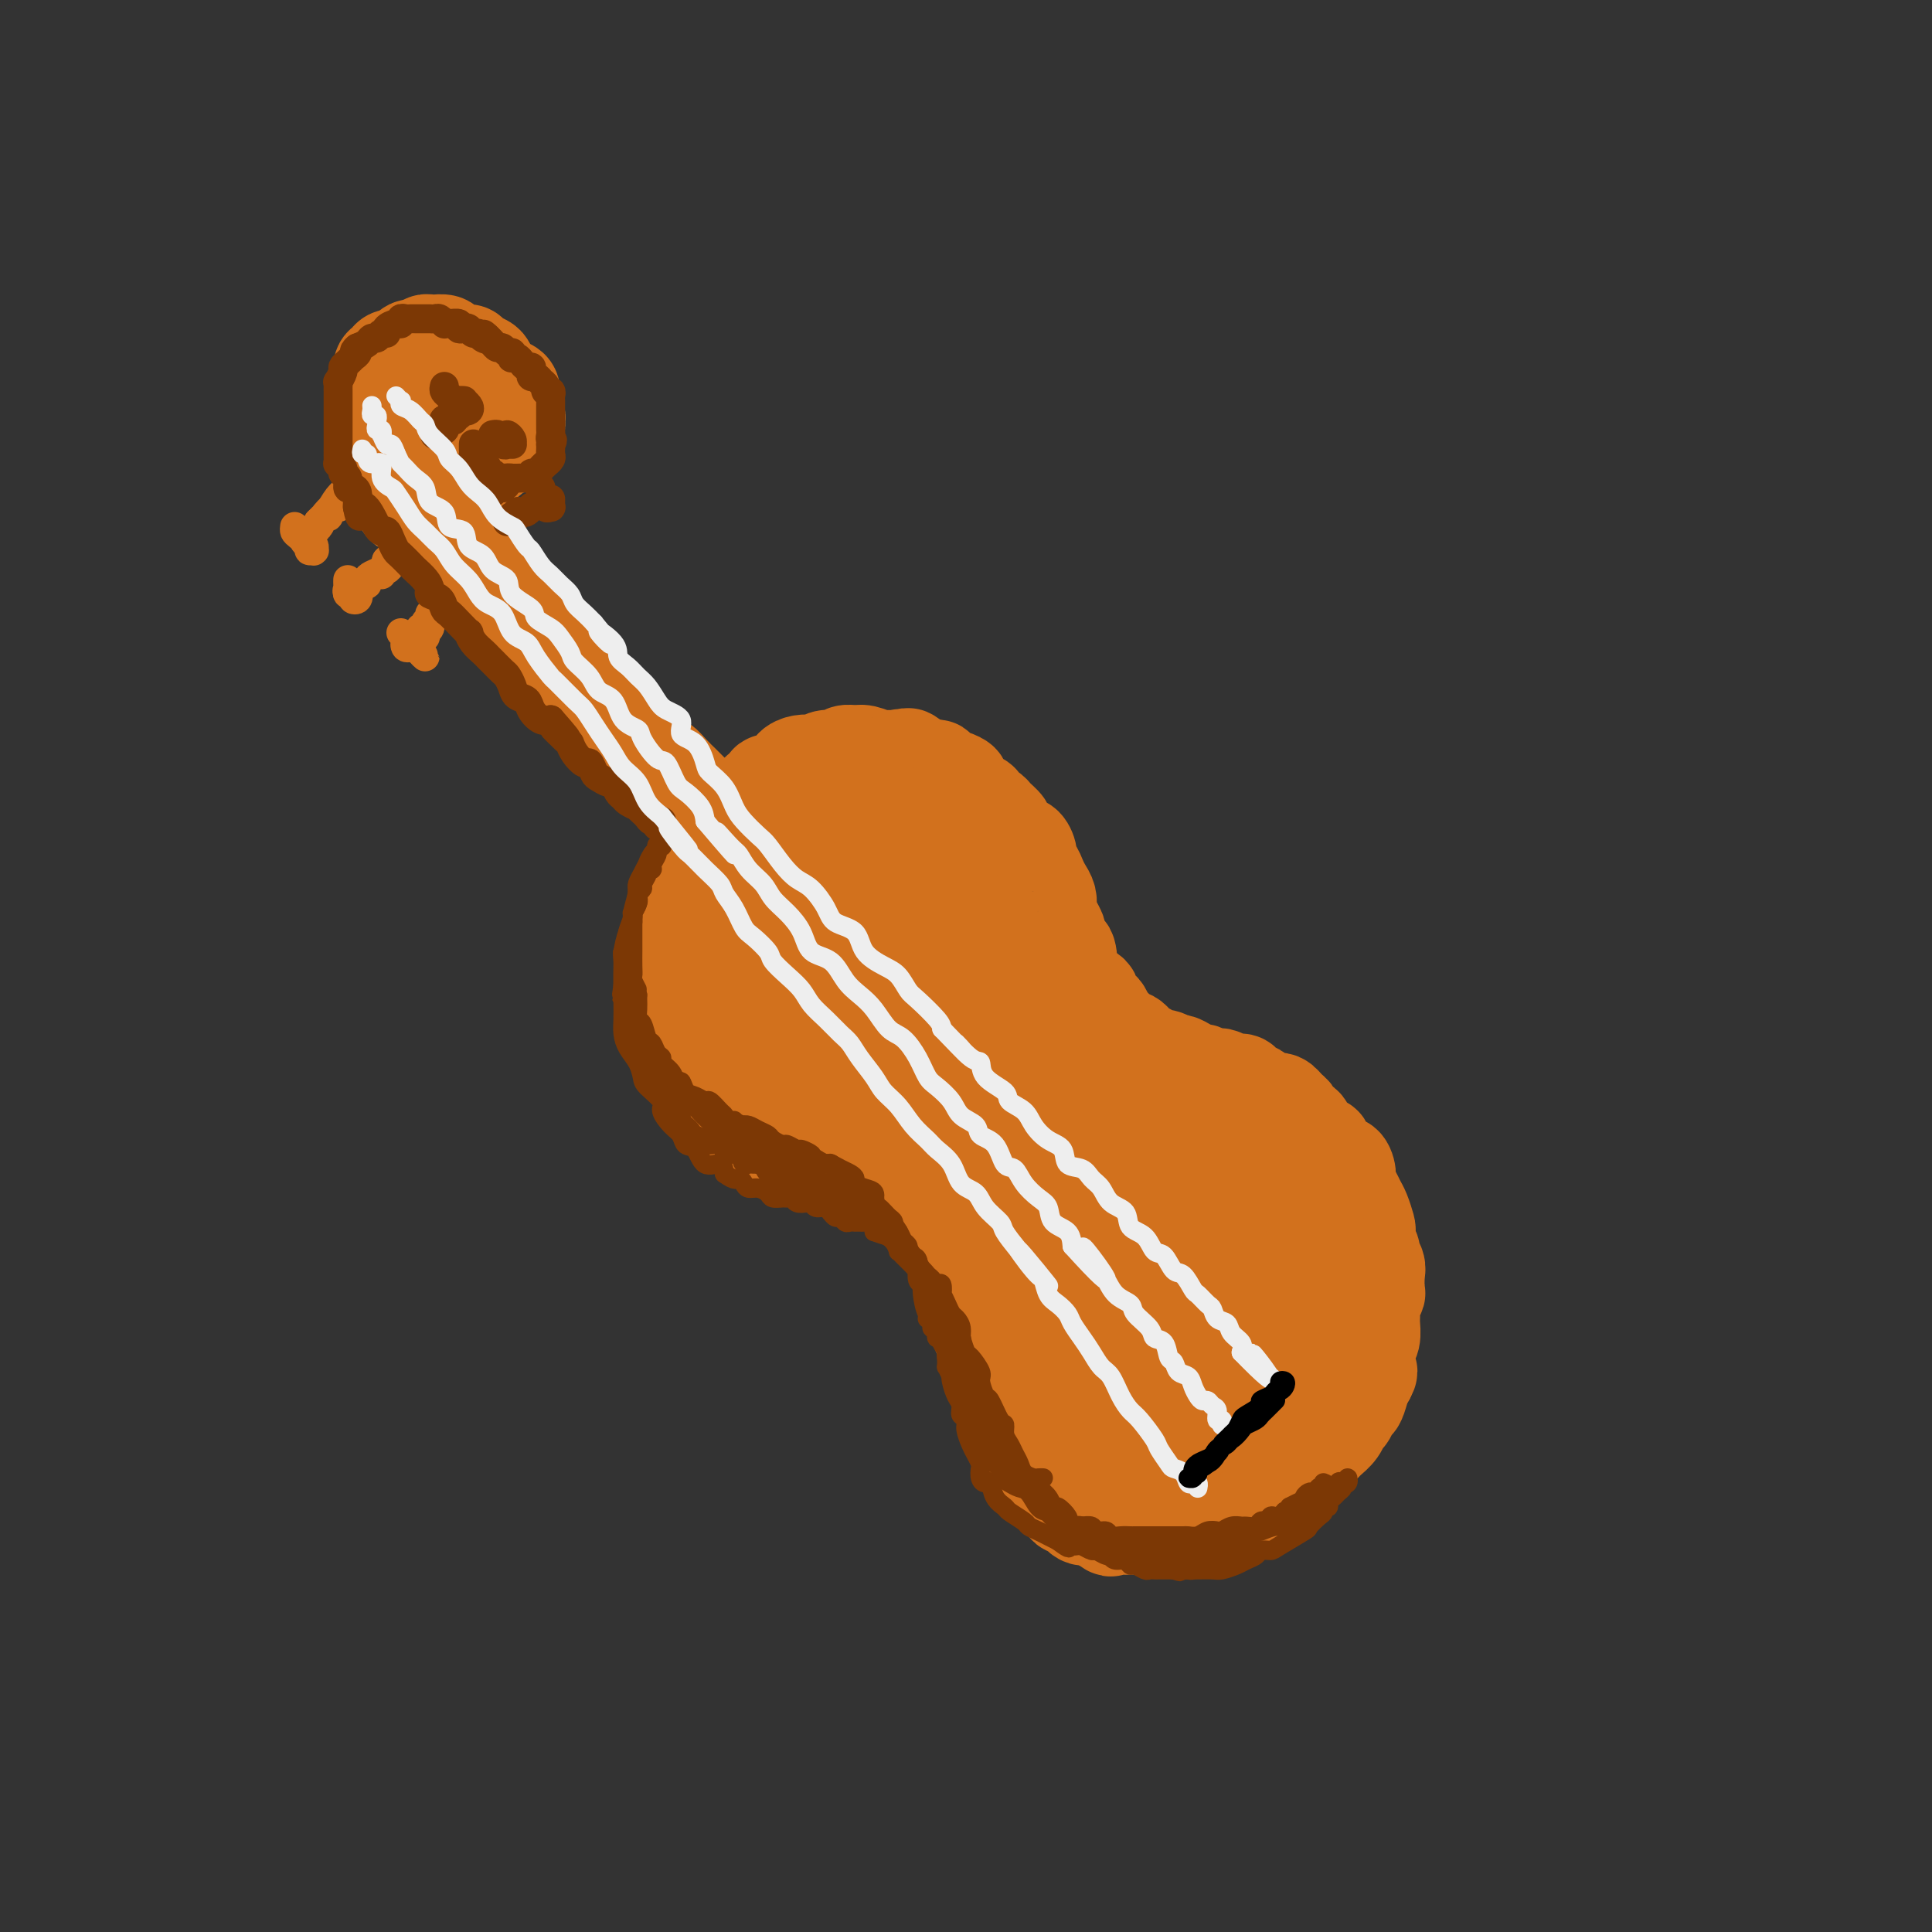 <svg viewBox='0 0 400 400' version='1.1' xmlns='http://www.w3.org/2000/svg' xmlns:xlink='http://www.w3.org/1999/xlink'><rect x="0" y="0" width="400" height="400" fill="#333333" stroke="none"/><g fill='none' stroke='rgb(210,113,29)' stroke-width='20' stroke-linecap='round' stroke-linejoin='round'><path d='M147,177c-0.422,-0.081 -0.844,-0.161 -1,0c-0.156,0.161 -0.046,0.564 0,1c0.046,0.436 0.027,0.905 0,1c-0.027,0.095 -0.064,-0.183 0,0c0.064,0.183 0.228,0.826 0,1c-0.228,0.174 -0.848,-0.122 -1,0c-0.152,0.122 0.166,0.662 0,1c-0.166,0.338 -0.814,0.476 -1,1c-0.186,0.524 0.090,1.435 0,2c-0.090,0.565 -0.546,0.784 -1,1c-0.454,0.216 -0.907,0.428 -1,1c-0.093,0.572 0.172,1.504 0,2c-0.172,0.496 -0.782,0.557 -1,1c-0.218,0.443 -0.044,1.268 0,2c0.044,0.732 -0.041,1.370 0,2c0.041,0.630 0.207,1.253 0,2c-0.207,0.747 -0.788,1.617 -1,2c-0.212,0.383 -0.057,0.278 0,1c0.057,0.722 0.015,2.271 0,3c-0.015,0.729 -0.004,0.637 0,1c0.004,0.363 0.000,1.182 0,2c-0.000,0.818 0.004,1.637 0,2c-0.004,0.363 -0.015,0.272 0,1c0.015,0.728 0.057,2.275 0,3c-0.057,0.725 -0.211,0.627 0,1c0.211,0.373 0.788,1.216 1,2c0.212,0.784 0.061,1.510 0,2c-0.061,0.490 -0.030,0.745 0,1'/><path d='M141,216c0.179,4.269 0.626,2.443 1,2c0.374,-0.443 0.674,0.497 1,1c0.326,0.503 0.679,0.569 1,1c0.321,0.431 0.609,1.229 1,2c0.391,0.771 0.883,1.516 1,2c0.117,0.484 -0.141,0.707 0,1c0.141,0.293 0.681,0.656 1,1c0.319,0.344 0.418,0.670 1,1c0.582,0.330 1.649,0.666 2,1c0.351,0.334 -0.012,0.668 0,1c0.012,0.332 0.398,0.662 1,1c0.602,0.338 1.418,0.683 2,1c0.582,0.317 0.928,0.606 1,1c0.072,0.394 -0.130,0.894 0,1c0.130,0.106 0.593,-0.183 1,0c0.407,0.183 0.757,0.836 1,1c0.243,0.164 0.380,-0.163 1,0c0.620,0.163 1.724,0.814 2,1c0.276,0.186 -0.277,-0.093 0,0c0.277,0.093 1.383,0.560 2,1c0.617,0.440 0.746,0.854 1,1c0.254,0.146 0.633,0.025 1,0c0.367,-0.025 0.724,0.045 1,0c0.276,-0.045 0.473,-0.204 1,0c0.527,0.204 1.384,0.772 2,1c0.616,0.228 0.991,0.117 1,0c0.009,-0.117 -0.348,-0.241 0,0c0.348,0.241 1.403,0.848 2,1c0.597,0.152 0.738,-0.151 1,0c0.262,0.151 0.646,0.758 1,1c0.354,0.242 0.677,0.121 1,0'/><path d='M173,240c3.195,1.022 2.183,0.078 2,0c-0.183,-0.078 0.461,0.712 1,1c0.539,0.288 0.971,0.076 1,0c0.029,-0.076 -0.344,-0.016 0,0c0.344,0.016 1.405,-0.011 2,0c0.595,0.011 0.723,0.059 1,0c0.277,-0.059 0.704,-0.227 1,0c0.296,0.227 0.462,0.848 1,1c0.538,0.152 1.449,-0.167 2,0c0.551,0.167 0.743,0.819 1,1c0.257,0.181 0.581,-0.110 1,0c0.419,0.110 0.935,0.621 1,1c0.065,0.379 -0.319,0.626 0,1c0.319,0.374 1.342,0.874 2,1c0.658,0.126 0.949,-0.121 1,0c0.051,0.121 -0.140,0.610 0,1c0.140,0.390 0.611,0.682 1,1c0.389,0.318 0.696,0.661 1,1c0.304,0.339 0.606,0.673 1,1c0.394,0.327 0.879,0.647 1,1c0.121,0.353 -0.121,0.737 0,1c0.121,0.263 0.606,0.403 1,1c0.394,0.597 0.698,1.652 1,2c0.302,0.348 0.603,-0.010 1,0c0.397,0.010 0.890,0.388 1,1c0.110,0.612 -0.163,1.459 0,2c0.163,0.541 0.762,0.775 1,1c0.238,0.225 0.115,0.442 0,1c-0.115,0.558 -0.223,1.458 0,2c0.223,0.542 0.778,0.726 1,1c0.222,0.274 0.111,0.637 0,1'/><path d='M200,264c1.785,3.120 1.249,1.919 1,2c-0.249,0.081 -0.211,1.444 0,2c0.211,0.556 0.596,0.304 1,1c0.404,0.696 0.829,2.341 1,3c0.171,0.659 0.088,0.333 0,1c-0.088,0.667 -0.182,2.328 0,3c0.182,0.672 0.640,0.354 1,1c0.360,0.646 0.622,2.255 1,3c0.378,0.745 0.872,0.627 1,1c0.128,0.373 -0.110,1.237 0,2c0.110,0.763 0.568,1.426 1,2c0.432,0.574 0.838,1.060 1,2c0.162,0.940 0.081,2.335 0,3c-0.081,0.665 -0.163,0.602 0,1c0.163,0.398 0.569,1.257 1,2c0.431,0.743 0.885,1.369 1,2c0.115,0.631 -0.110,1.268 0,2c0.110,0.732 0.553,1.561 1,2c0.447,0.439 0.897,0.490 1,1c0.103,0.510 -0.141,1.480 0,2c0.141,0.520 0.667,0.590 1,1c0.333,0.410 0.474,1.160 1,2c0.526,0.840 1.436,1.770 2,2c0.564,0.230 0.780,-0.242 1,0c0.220,0.242 0.443,1.197 1,2c0.557,0.803 1.448,1.454 2,2c0.552,0.546 0.767,0.986 1,1c0.233,0.014 0.485,-0.398 1,0c0.515,0.398 1.292,1.607 2,2c0.708,0.393 1.345,-0.031 2,0c0.655,0.031 1.327,0.515 2,1'/><path d='M228,315c2.673,2.083 1.857,1.290 2,1c0.143,-0.290 1.246,-0.078 2,0c0.754,0.078 1.160,0.021 2,0c0.840,-0.021 2.116,-0.006 3,0c0.884,0.006 1.376,0.002 2,0c0.624,-0.002 1.379,-0.004 2,0c0.621,0.004 1.110,0.012 2,0c0.890,-0.012 2.183,-0.045 3,0c0.817,0.045 1.158,0.166 2,0c0.842,-0.166 2.184,-0.621 3,-1c0.816,-0.379 1.107,-0.683 2,-1c0.893,-0.317 2.389,-0.648 3,-1c0.611,-0.352 0.339,-0.725 1,-1c0.661,-0.275 2.256,-0.451 3,-1c0.744,-0.549 0.637,-1.469 1,-2c0.363,-0.531 1.197,-0.671 2,-1c0.803,-0.329 1.576,-0.847 2,-1c0.424,-0.153 0.497,0.058 1,0c0.503,-0.058 1.434,-0.387 2,-1c0.566,-0.613 0.766,-1.511 1,-2c0.234,-0.489 0.500,-0.567 1,-1c0.500,-0.433 1.233,-1.219 2,-2c0.767,-0.781 1.567,-1.556 2,-2c0.433,-0.444 0.497,-0.557 1,-1c0.503,-0.443 1.444,-1.216 2,-2c0.556,-0.784 0.726,-1.579 1,-2c0.274,-0.421 0.651,-0.469 1,-1c0.349,-0.531 0.671,-1.544 1,-2c0.329,-0.456 0.666,-0.353 1,-1c0.334,-0.647 0.667,-2.042 1,-3c0.333,-0.958 0.667,-1.479 1,-2'/><path d='M283,285c0.924,-1.773 0.233,-0.705 0,-1c-0.233,-0.295 -0.010,-1.952 0,-3c0.010,-1.048 -0.195,-1.488 0,-2c0.195,-0.512 0.788,-1.097 1,-2c0.212,-0.903 0.043,-2.124 0,-3c-0.043,-0.876 0.041,-1.407 0,-2c-0.041,-0.593 -0.206,-1.247 0,-2c0.206,-0.753 0.783,-1.606 1,-2c0.217,-0.394 0.073,-0.328 0,-1c-0.073,-0.672 -0.076,-2.080 0,-3c0.076,-0.920 0.230,-1.350 0,-2c-0.230,-0.650 -0.846,-1.520 -1,-2c-0.154,-0.480 0.152,-0.569 0,-1c-0.152,-0.431 -0.762,-1.204 -1,-2c-0.238,-0.796 -0.105,-1.617 0,-2c0.105,-0.383 0.182,-0.329 0,-1c-0.182,-0.671 -0.622,-2.066 -1,-3c-0.378,-0.934 -0.692,-1.407 -1,-2c-0.308,-0.593 -0.610,-1.305 -1,-2c-0.390,-0.695 -0.869,-1.374 -1,-2c-0.131,-0.626 0.086,-1.200 0,-2c-0.086,-0.800 -0.475,-1.825 -1,-2c-0.525,-0.175 -1.187,0.502 -2,0c-0.813,-0.502 -1.776,-2.181 -2,-3c-0.224,-0.819 0.291,-0.778 0,-1c-0.291,-0.222 -1.387,-0.707 -2,-1c-0.613,-0.293 -0.742,-0.393 -1,-1c-0.258,-0.607 -0.647,-1.719 -1,-2c-0.353,-0.281 -0.672,0.271 -1,0c-0.328,-0.271 -0.665,-1.363 -1,-2c-0.335,-0.637 -0.667,-0.818 -1,-1'/><path d='M267,230c-2.047,-2.174 -1.163,-1.107 -1,-1c0.163,0.107 -0.394,-0.744 -1,-1c-0.606,-0.256 -1.261,0.085 -2,0c-0.739,-0.085 -1.563,-0.596 -2,-1c-0.437,-0.404 -0.488,-0.700 -1,-1c-0.512,-0.300 -1.485,-0.602 -2,-1c-0.515,-0.398 -0.571,-0.890 -1,-1c-0.429,-0.110 -1.232,0.163 -2,0c-0.768,-0.163 -1.500,-0.761 -2,-1c-0.500,-0.239 -0.767,-0.119 -1,0c-0.233,0.119 -0.434,0.238 -1,0c-0.566,-0.238 -1.499,-0.833 -2,-1c-0.501,-0.167 -0.571,0.095 -1,0c-0.429,-0.095 -1.218,-0.546 -2,-1c-0.782,-0.454 -1.556,-0.909 -2,-1c-0.444,-0.091 -0.556,0.183 -1,0c-0.444,-0.183 -1.218,-0.822 -2,-1c-0.782,-0.178 -1.571,0.107 -2,0c-0.429,-0.107 -0.499,-0.605 -1,-1c-0.501,-0.395 -1.433,-0.687 -2,-1c-0.567,-0.313 -0.768,-0.646 -1,-1c-0.232,-0.354 -0.495,-0.729 -1,-1c-0.505,-0.271 -1.254,-0.439 -2,-1c-0.746,-0.561 -1.490,-1.516 -2,-2c-0.510,-0.484 -0.784,-0.497 -1,-1c-0.216,-0.503 -0.372,-1.496 -1,-2c-0.628,-0.504 -1.726,-0.519 -2,-1c-0.274,-0.481 0.277,-1.428 0,-2c-0.277,-0.572 -1.382,-0.769 -2,-1c-0.618,-0.231 -0.748,-0.494 -1,-1c-0.252,-0.506 -0.626,-1.253 -1,-2'/><path d='M222,202c-2.868,-2.888 -1.538,-1.610 -1,-2c0.538,-0.390 0.285,-2.450 0,-3c-0.285,-0.550 -0.602,0.410 -1,0c-0.398,-0.410 -0.877,-2.189 -1,-3c-0.123,-0.811 0.112,-0.654 0,-1c-0.112,-0.346 -0.569,-1.195 -1,-2c-0.431,-0.805 -0.837,-1.566 -1,-2c-0.163,-0.434 -0.085,-0.540 0,-1c0.085,-0.460 0.176,-1.274 0,-2c-0.176,-0.726 -0.621,-1.363 -1,-2c-0.379,-0.637 -0.693,-1.275 -1,-2c-0.307,-0.725 -0.607,-1.539 -1,-2c-0.393,-0.461 -0.877,-0.570 -1,-1c-0.123,-0.430 0.117,-1.180 0,-2c-0.117,-0.820 -0.590,-1.710 -1,-2c-0.410,-0.290 -0.758,0.021 -1,0c-0.242,-0.021 -0.378,-0.373 -1,-1c-0.622,-0.627 -1.730,-1.530 -2,-2c-0.270,-0.470 0.297,-0.507 0,-1c-0.297,-0.493 -1.458,-1.440 -2,-2c-0.542,-0.560 -0.465,-0.731 -1,-1c-0.535,-0.269 -1.683,-0.635 -2,-1c-0.317,-0.365 0.198,-0.728 0,-1c-0.198,-0.272 -1.108,-0.454 -2,-1c-0.892,-0.546 -1.764,-1.457 -2,-2c-0.236,-0.543 0.166,-0.719 0,-1c-0.166,-0.281 -0.898,-0.666 -2,-1c-1.102,-0.334 -2.574,-0.615 -3,-1c-0.426,-0.385 0.193,-0.873 0,-1c-0.193,-0.127 -1.198,0.107 -2,0c-0.802,-0.107 -1.401,-0.553 -2,-1'/><path d='M190,158c-3.672,-2.878 -1.353,-0.574 -1,0c0.353,0.574 -1.260,-0.582 -2,-1c-0.740,-0.418 -0.607,-0.098 -1,0c-0.393,0.098 -1.313,-0.027 -2,0c-0.687,0.027 -1.143,0.208 -2,0c-0.857,-0.208 -2.116,-0.803 -3,-1c-0.884,-0.197 -1.393,0.003 -2,0c-0.607,-0.003 -1.314,-0.211 -2,0c-0.686,0.211 -1.352,0.841 -2,1c-0.648,0.159 -1.277,-0.151 -2,0c-0.723,0.151 -1.541,0.765 -2,1c-0.459,0.235 -0.559,0.091 -1,0c-0.441,-0.091 -1.222,-0.130 -2,0c-0.778,0.130 -1.551,0.431 -2,1c-0.449,0.569 -0.572,1.408 -1,2c-0.428,0.592 -1.160,0.936 -2,1c-0.840,0.064 -1.788,-0.152 -2,0c-0.212,0.152 0.313,0.673 0,1c-0.313,0.327 -1.462,0.459 -2,1c-0.538,0.541 -0.463,1.490 -1,2c-0.537,0.510 -1.685,0.581 -2,1c-0.315,0.419 0.204,1.184 0,2c-0.204,0.816 -1.132,1.681 -2,2c-0.868,0.319 -1.677,0.091 -2,0c-0.323,-0.091 -0.162,-0.046 0,0'/><path d='M81,88c0.452,0.331 0.905,0.661 1,1c0.095,0.339 -0.167,0.686 0,1c0.167,0.314 0.765,0.595 1,1c0.235,0.405 0.108,0.933 0,1c-0.108,0.067 -0.197,-0.329 0,0c0.197,0.329 0.679,1.383 1,2c0.321,0.617 0.482,0.798 1,1c0.518,0.202 1.394,0.424 2,1c0.606,0.576 0.941,1.506 1,2c0.059,0.494 -0.157,0.551 0,1c0.157,0.449 0.689,1.290 1,2c0.311,0.710 0.402,1.289 1,2c0.598,0.711 1.705,1.556 2,2c0.295,0.444 -0.220,0.489 0,1c0.220,0.511 1.176,1.487 2,2c0.824,0.513 1.517,0.562 2,1c0.483,0.438 0.757,1.266 1,2c0.243,0.734 0.454,1.374 1,2c0.546,0.626 1.428,1.238 2,2c0.572,0.762 0.835,1.674 1,2c0.165,0.326 0.233,0.065 1,1c0.767,0.935 2.233,3.065 3,4c0.767,0.935 0.834,0.673 1,1c0.166,0.327 0.429,1.242 1,2c0.571,0.758 1.449,1.359 2,2c0.551,0.641 0.776,1.320 1,2'/><path d='M110,129c4.546,6.722 1.412,3.029 1,2c-0.412,-1.029 1.898,0.608 3,2c1.102,1.392 0.994,2.540 1,3c0.006,0.460 0.124,0.232 1,1c0.876,0.768 2.510,2.534 3,3c0.490,0.466 -0.164,-0.366 0,0c0.164,0.366 1.147,1.932 2,3c0.853,1.068 1.576,1.638 2,2c0.424,0.362 0.550,0.516 1,1c0.450,0.484 1.223,1.298 2,2c0.777,0.702 1.559,1.291 2,2c0.441,0.709 0.541,1.537 1,2c0.459,0.463 1.277,0.560 2,1c0.723,0.440 1.350,1.222 2,2c0.650,0.778 1.321,1.552 2,2c0.679,0.448 1.365,0.571 2,1c0.635,0.429 1.221,1.165 2,2c0.779,0.835 1.753,1.768 2,2c0.247,0.232 -0.233,-0.236 0,0c0.233,0.236 1.179,1.177 2,2c0.821,0.823 1.515,1.530 2,2c0.485,0.470 0.759,0.704 1,1c0.241,0.296 0.447,0.653 1,1c0.553,0.347 1.453,0.684 2,1c0.547,0.316 0.739,0.610 1,1c0.261,0.390 0.589,0.875 1,1c0.411,0.125 0.904,-0.111 1,0c0.096,0.111 -0.205,0.568 0,1c0.205,0.432 0.916,0.838 1,1c0.084,0.162 -0.458,0.081 -1,0'/><path d='M152,173c6.258,6.851 0.905,1.977 -1,0c-1.905,-1.977 -0.360,-1.059 0,-1c0.360,0.059 -0.466,-0.743 -1,-1c-0.534,-0.257 -0.776,0.030 -1,0c-0.224,-0.030 -0.431,-0.379 -1,-1c-0.569,-0.621 -1.499,-1.515 -2,-2c-0.501,-0.485 -0.572,-0.563 -1,-1c-0.428,-0.437 -1.213,-1.234 -2,-2c-0.787,-0.766 -1.577,-1.500 -2,-2c-0.423,-0.500 -0.479,-0.767 -1,-1c-0.521,-0.233 -1.506,-0.434 -2,-1c-0.494,-0.566 -0.499,-1.499 -1,-2c-0.501,-0.501 -1.500,-0.571 -2,-1c-0.500,-0.429 -0.500,-1.218 -1,-2c-0.500,-0.782 -1.499,-1.556 -2,-2c-0.501,-0.444 -0.505,-0.557 -1,-1c-0.495,-0.443 -1.480,-1.216 -2,-2c-0.520,-0.784 -0.576,-1.578 -1,-2c-0.424,-0.422 -1.218,-0.470 -2,-1c-0.782,-0.530 -1.552,-1.540 -2,-2c-0.448,-0.460 -0.574,-0.370 -1,-1c-0.426,-0.630 -1.152,-1.982 -2,-3c-0.848,-1.018 -1.818,-1.704 -2,-2c-0.182,-0.296 0.424,-0.201 0,-1c-0.424,-0.799 -1.878,-2.490 -3,-3c-1.122,-0.510 -1.910,0.162 -2,0c-0.090,-0.162 0.520,-1.160 0,-2c-0.520,-0.840 -2.170,-1.524 -3,-2c-0.830,-0.476 -0.839,-0.743 -1,-1c-0.161,-0.257 -0.475,-0.502 -1,-1c-0.525,-0.498 -1.263,-1.249 -2,-2'/><path d='M107,128c-7.093,-7.097 -2.324,-2.338 -1,-1c1.324,1.338 -0.796,-0.744 -2,-2c-1.204,-1.256 -1.491,-1.687 -2,-2c-0.509,-0.313 -1.240,-0.508 -2,-1c-0.760,-0.492 -1.551,-1.283 -2,-2c-0.449,-0.717 -0.558,-1.362 -1,-2c-0.442,-0.638 -1.218,-1.270 -2,-2c-0.782,-0.730 -1.572,-1.557 -2,-2c-0.428,-0.443 -0.496,-0.502 -1,-1c-0.504,-0.498 -1.443,-1.434 -2,-2c-0.557,-0.566 -0.730,-0.763 -1,-1c-0.270,-0.237 -0.637,-0.514 -1,-1c-0.363,-0.486 -0.724,-1.180 -1,-2c-0.276,-0.820 -0.469,-1.764 -1,-2c-0.531,-0.236 -1.399,0.236 -2,0c-0.601,-0.236 -0.934,-1.180 -1,-2c-0.066,-0.820 0.136,-1.514 0,-2c-0.136,-0.486 -0.611,-0.763 -1,-1c-0.389,-0.237 -0.693,-0.436 -1,-1c-0.307,-0.564 -0.617,-1.495 -1,-2c-0.383,-0.505 -0.838,-0.585 -1,-1c-0.162,-0.415 -0.029,-1.166 0,-2c0.029,-0.834 -0.045,-1.750 0,-2c0.045,-0.250 0.208,0.166 0,0c-0.208,-0.166 -0.788,-0.913 -1,-2c-0.212,-1.087 -0.057,-2.515 0,-3c0.057,-0.485 0.015,-0.028 0,0c-0.015,0.028 -0.004,-0.374 0,-1c0.004,-0.626 0.001,-1.476 0,-2c-0.001,-0.524 -0.000,-0.721 0,-1c0.000,-0.279 0.000,-0.639 0,-1'/><path d='M78,82c-0.756,-3.649 -0.147,-2.273 0,-2c0.147,0.273 -0.169,-0.558 0,-1c0.169,-0.442 0.823,-0.496 1,-1c0.177,-0.504 -0.121,-1.458 0,-2c0.121,-0.542 0.662,-0.671 1,-1c0.338,-0.329 0.472,-0.859 1,-1c0.528,-0.141 1.451,0.107 2,0c0.549,-0.107 0.724,-0.568 1,-1c0.276,-0.432 0.651,-0.834 1,-1c0.349,-0.166 0.670,-0.097 1,0c0.330,0.097 0.670,0.221 1,0c0.330,-0.221 0.651,-0.789 1,-1c0.349,-0.211 0.726,-0.067 1,0c0.274,0.067 0.445,0.056 1,0c0.555,-0.056 1.496,-0.156 2,0c0.504,0.156 0.573,0.567 1,1c0.427,0.433 1.214,0.889 2,1c0.786,0.111 1.573,-0.121 2,0c0.427,0.121 0.495,0.596 1,1c0.505,0.404 1.448,0.739 2,1c0.552,0.261 0.712,0.450 1,1c0.288,0.550 0.704,1.461 1,2c0.296,0.539 0.470,0.707 1,1c0.530,0.293 1.414,0.712 2,1c0.586,0.288 0.875,0.444 1,1c0.125,0.556 0.087,1.510 0,2c-0.087,0.490 -0.222,0.515 0,1c0.222,0.485 0.802,1.429 1,2c0.198,0.571 0.015,0.769 0,1c-0.015,0.231 0.139,0.495 0,1c-0.139,0.505 -0.569,1.253 -1,2'/><path d='M106,90c0.264,1.936 0.422,1.776 0,2c-0.422,0.224 -1.426,0.830 -2,1c-0.574,0.170 -0.720,-0.098 -1,0c-0.280,0.098 -0.694,0.563 -1,1c-0.306,0.437 -0.506,0.846 -1,1c-0.494,0.154 -1.284,0.053 -2,0c-0.716,-0.053 -1.357,-0.056 -2,0c-0.643,0.056 -1.286,0.173 -2,0c-0.714,-0.173 -1.498,-0.635 -2,-1c-0.502,-0.365 -0.722,-0.634 -1,-1c-0.278,-0.366 -0.613,-0.829 -1,-1c-0.387,-0.171 -0.825,-0.049 -1,0c-0.175,0.049 -0.088,0.024 0,0'/></g>
<g fill='none' stroke='rgb(210,113,29)' stroke-width='6' stroke-linecap='round' stroke-linejoin='round'><path d='M66,109c0.048,-0.463 0.097,-0.925 0,-1c-0.097,-0.075 -0.339,0.239 0,0c0.339,-0.239 1.257,-1.030 2,-2c0.743,-0.970 1.309,-2.120 2,-3c0.691,-0.880 1.506,-1.490 2,-2c0.494,-0.510 0.669,-0.920 1,-1c0.331,-0.080 0.820,0.171 1,0c0.180,-0.171 0.051,-0.763 0,-1c-0.051,-0.237 -0.026,-0.118 0,0'/><path d='M64,111c0.056,-0.441 0.113,-0.882 0,-1c-0.113,-0.118 -0.394,0.089 0,0c0.394,-0.089 1.463,-0.472 2,-1c0.537,-0.528 0.541,-1.199 1,-2c0.459,-0.801 1.373,-1.732 2,-2c0.627,-0.268 0.966,0.128 1,0c0.034,-0.128 -0.238,-0.781 0,-1c0.238,-0.219 0.985,-0.003 1,0c0.015,0.003 -0.703,-0.206 -1,0c-0.297,0.206 -0.174,0.829 0,1c0.174,0.171 0.401,-0.108 0,0c-0.401,0.108 -1.428,0.604 -2,1c-0.572,0.396 -0.689,0.690 -1,1c-0.311,0.310 -0.816,0.634 -1,1c-0.184,0.366 -0.046,0.774 0,1c0.046,0.226 0.002,0.272 0,0c-0.002,-0.272 0.038,-0.860 0,-1c-0.038,-0.140 -0.155,0.169 0,0c0.155,-0.169 0.580,-0.815 1,-1c0.420,-0.185 0.834,0.090 1,0c0.166,-0.090 0.083,-0.545 0,-1'/><path d='M68,106c0.667,-0.833 0.333,-0.417 0,0'/><path d='M74,122c0.305,-0.447 0.611,-0.893 1,-1c0.389,-0.107 0.862,0.126 1,0c0.138,-0.126 -0.060,-0.611 0,-1c0.060,-0.389 0.379,-0.683 1,-1c0.621,-0.317 1.543,-0.658 2,-1c0.457,-0.342 0.448,-0.685 1,-1c0.552,-0.315 1.665,-0.603 2,-1c0.335,-0.397 -0.109,-0.902 0,-1c0.109,-0.098 0.772,0.211 1,0c0.228,-0.211 0.020,-0.942 0,-1c-0.020,-0.058 0.149,0.558 0,1c-0.149,0.442 -0.614,0.712 -1,1c-0.386,0.288 -0.692,0.595 -1,1c-0.308,0.405 -0.618,0.907 -1,1c-0.382,0.093 -0.835,-0.223 -1,0c-0.165,0.223 -0.040,0.985 0,1c0.040,0.015 -0.003,-0.717 0,-1c0.003,-0.283 0.052,-0.117 0,0c-0.052,0.117 -0.206,0.185 0,0c0.206,-0.185 0.773,-0.624 1,-1c0.227,-0.376 0.113,-0.688 0,-1'/><path d='M80,116c1.000,-1.000 0.500,-0.500 0,0'/><path d='M86,131c0.455,0.119 0.910,0.238 1,0c0.090,-0.238 -0.186,-0.833 0,-1c0.186,-0.167 0.834,0.095 1,0c0.166,-0.095 -0.149,-0.548 0,-1c0.149,-0.452 0.762,-0.905 1,-1c0.238,-0.095 0.101,0.167 0,0c-0.101,-0.167 -0.166,-0.764 0,-1c0.166,-0.236 0.562,-0.112 1,0c0.438,0.112 0.917,0.212 1,0c0.083,-0.212 -0.231,-0.737 0,-1c0.231,-0.263 1.005,-0.264 1,0c-0.005,0.264 -0.790,0.792 -1,1c-0.210,0.208 0.155,0.097 0,0c-0.155,-0.097 -0.830,-0.180 -1,0c-0.170,0.180 0.164,0.621 0,1c-0.164,0.379 -0.828,0.694 -1,1c-0.172,0.306 0.146,0.604 0,1c-0.146,0.396 -0.757,0.891 -1,1c-0.243,0.109 -0.117,-0.167 0,0c0.117,0.167 0.224,0.776 0,1c-0.224,0.224 -0.778,0.064 -1,0c-0.222,-0.064 -0.111,-0.032 0,0'/></g>
<g fill='none' stroke='rgb(124,56,5)' stroke-width='6' stroke-linecap='round' stroke-linejoin='round'><path d='M90,90c0.455,0.119 0.911,0.238 1,0c0.089,-0.238 -0.187,-0.835 0,-1c0.187,-0.165 0.839,0.100 1,0c0.161,-0.100 -0.168,-0.567 0,-1c0.168,-0.433 0.834,-0.834 1,-1c0.166,-0.166 -0.168,-0.097 0,0c0.168,0.097 0.840,0.221 1,0c0.160,-0.221 -0.191,-0.788 0,-1c0.191,-0.212 0.923,-0.071 1,0c0.077,0.071 -0.502,0.071 -1,0c-0.498,-0.071 -0.917,-0.212 -1,0c-0.083,0.212 0.169,0.778 0,1c-0.169,0.222 -0.760,0.099 -1,0c-0.240,-0.099 -0.131,-0.173 0,0c0.131,0.173 0.284,0.593 0,1c-0.284,0.407 -1.004,0.800 -1,1c0.004,0.200 0.732,0.208 1,0c0.268,-0.208 0.077,-0.631 0,-1c-0.077,-0.369 -0.038,-0.685 0,-1'/><path d='M92,87c0.536,-0.464 0.875,-0.125 1,0c0.125,0.125 0.036,0.036 0,0c-0.036,-0.036 -0.018,-0.018 0,0'/><path d='M101,102c-0.091,0.112 -0.183,0.223 0,0c0.183,-0.223 0.640,-0.782 1,-1c0.360,-0.218 0.623,-0.097 1,0c0.377,0.097 0.868,0.169 1,0c0.132,-0.169 -0.093,-0.578 0,-1c0.093,-0.422 0.506,-0.855 1,-1c0.494,-0.145 1.071,-0.000 1,0c-0.071,0.000 -0.788,-0.143 -1,0c-0.212,0.143 0.083,0.573 0,1c-0.083,0.427 -0.543,0.850 -1,1c-0.457,0.150 -0.911,0.026 -1,0c-0.089,-0.026 0.186,0.045 0,0c-0.186,-0.045 -0.833,-0.208 -1,0c-0.167,0.208 0.147,0.787 0,1c-0.147,0.213 -0.756,0.061 -1,0c-0.244,-0.061 -0.122,-0.030 0,0'/><path d='M98,92c0.002,-0.089 0.004,-0.177 0,0c-0.004,0.177 -0.012,0.621 0,1c0.012,0.379 0.046,0.693 0,1c-0.046,0.307 -0.171,0.608 0,1c0.171,0.392 0.637,0.874 1,1c0.363,0.126 0.622,-0.106 1,0c0.378,0.106 0.873,0.550 1,1c0.127,0.450 -0.116,0.905 0,1c0.116,0.095 0.591,-0.171 1,0c0.409,0.171 0.753,0.778 1,1c0.247,0.222 0.398,0.059 1,0c0.602,-0.059 1.654,-0.015 2,0c0.346,0.015 -0.013,0.000 0,0c0.013,0.000 0.399,0.015 1,0c0.601,-0.015 1.418,-0.059 2,0c0.582,0.059 0.931,0.222 1,0c0.069,-0.222 -0.140,-0.829 0,-1c0.140,-0.171 0.630,0.095 1,0c0.370,-0.095 0.621,-0.550 1,-1c0.379,-0.450 0.886,-0.894 1,-1c0.114,-0.106 -0.166,0.126 0,0c0.166,-0.126 0.776,-0.608 1,-1c0.224,-0.392 0.060,-0.693 0,-1c-0.060,-0.307 -0.016,-0.621 0,-1c0.016,-0.379 0.005,-0.823 0,-1c-0.005,-0.177 -0.002,-0.089 0,0'/><path d='M114,92c0.774,-1.262 0.207,-0.916 0,-1c-0.207,-0.084 -0.056,-0.596 0,-1c0.056,-0.404 0.015,-0.700 0,-1c-0.015,-0.300 -0.004,-0.605 0,-1c0.004,-0.395 0.001,-0.879 0,-1c-0.001,-0.121 -0.000,0.122 0,0c0.000,-0.122 -0.000,-0.610 0,-1c0.000,-0.390 0.001,-0.683 0,-1c-0.001,-0.317 -0.004,-0.659 0,-1c0.004,-0.341 0.016,-0.683 0,-1c-0.016,-0.317 -0.061,-0.611 0,-1c0.061,-0.389 0.227,-0.874 0,-1c-0.227,-0.126 -0.848,0.106 -1,0c-0.152,-0.106 0.166,-0.549 0,-1c-0.166,-0.451 -0.815,-0.908 -1,-1c-0.185,-0.092 0.095,0.182 0,0c-0.095,-0.182 -0.564,-0.818 -1,-1c-0.436,-0.182 -0.838,0.092 -1,0c-0.162,-0.092 -0.085,-0.550 0,-1c0.085,-0.450 0.177,-0.891 0,-1c-0.177,-0.109 -0.622,0.116 -1,0c-0.378,-0.116 -0.689,-0.571 -1,-1c-0.311,-0.429 -0.622,-0.832 -1,-1c-0.378,-0.168 -0.822,-0.102 -1,0c-0.178,0.102 -0.089,0.238 0,0c0.089,-0.238 0.179,-0.851 0,-1c-0.179,-0.149 -0.625,0.167 -1,0c-0.375,-0.167 -0.678,-0.818 -1,-1c-0.322,-0.182 -0.664,0.105 -1,0c-0.336,-0.105 -0.668,-0.601 -1,-1c-0.332,-0.399 -0.666,-0.699 -1,-1'/><path d='M101,70c-1.809,-1.564 -0.330,-0.475 0,0c0.330,0.475 -0.489,0.337 -1,0c-0.511,-0.337 -0.716,-0.874 -1,-1c-0.284,-0.126 -0.649,0.159 -1,0c-0.351,-0.159 -0.689,-0.760 -1,-1c-0.311,-0.240 -0.595,-0.117 -1,0c-0.405,0.117 -0.931,0.229 -1,0c-0.069,-0.229 0.318,-0.797 0,-1c-0.318,-0.203 -1.342,-0.040 -2,0c-0.658,0.040 -0.951,-0.042 -1,0c-0.049,0.042 0.146,0.207 0,0c-0.146,-0.207 -0.631,-0.788 -1,-1c-0.369,-0.212 -0.620,-0.057 -1,0c-0.380,0.057 -0.889,0.015 -1,0c-0.111,-0.015 0.178,-0.004 0,0c-0.178,0.004 -0.821,0.001 -1,0c-0.179,-0.001 0.107,0.000 0,0c-0.107,-0.000 -0.607,-0.001 -1,0c-0.393,0.001 -0.679,0.004 -1,0c-0.321,-0.004 -0.676,-0.016 -1,0c-0.324,0.016 -0.616,0.060 -1,0c-0.384,-0.060 -0.858,-0.222 -1,0c-0.142,0.222 0.050,0.829 0,1c-0.050,0.171 -0.342,-0.094 -1,0c-0.658,0.094 -1.682,0.546 -2,1c-0.318,0.454 0.070,0.909 0,1c-0.070,0.091 -0.599,-0.183 -1,0c-0.401,0.183 -0.675,0.822 -1,1c-0.325,0.178 -0.703,-0.106 -1,0c-0.297,0.106 -0.513,0.602 -1,1c-0.487,0.398 -1.243,0.699 -2,1'/><path d='M74,72c-1.329,1.091 -0.150,0.817 0,1c0.150,0.183 -0.729,0.821 -1,1c-0.271,0.179 0.067,-0.102 0,0c-0.067,0.102 -0.540,0.587 -1,1c-0.460,0.413 -0.908,0.755 -1,1c-0.092,0.245 0.171,0.393 0,1c-0.171,0.607 -0.778,1.672 -1,2c-0.222,0.328 -0.059,-0.081 0,0c0.059,0.081 0.016,0.652 0,1c-0.016,0.348 -0.004,0.475 0,1c0.004,0.525 0.001,1.450 0,2c-0.001,0.550 -0.000,0.725 0,1c0.000,0.275 0.000,0.650 0,1c-0.000,0.350 -0.000,0.675 0,1c0.000,0.325 -0.000,0.651 0,1c0.000,0.349 0.000,0.723 0,1c-0.000,0.277 -0.000,0.459 0,1c0.000,0.541 0.000,1.441 0,2c-0.000,0.559 -0.001,0.776 0,1c0.001,0.224 0.004,0.455 0,1c-0.004,0.545 -0.016,1.403 0,2c0.016,0.597 0.061,0.932 0,1c-0.061,0.068 -0.227,-0.132 0,0c0.227,0.132 0.848,0.595 1,1c0.152,0.405 -0.166,0.751 0,1c0.166,0.249 0.815,0.399 1,1c0.185,0.601 -0.094,1.653 0,2c0.094,0.347 0.561,-0.010 1,0c0.439,0.010 0.849,0.387 1,1c0.151,0.613 0.043,1.461 0,2c-0.043,0.539 -0.022,0.770 0,1'/><path d='M74,105c0.737,3.929 0.579,0.750 1,0c0.421,-0.750 1.422,0.929 2,2c0.578,1.071 0.732,1.534 1,2c0.268,0.466 0.648,0.936 1,1c0.352,0.064 0.676,-0.277 1,0c0.324,0.277 0.649,1.173 1,2c0.351,0.827 0.727,1.586 1,2c0.273,0.414 0.441,0.482 1,1c0.559,0.518 1.507,1.487 2,2c0.493,0.513 0.531,0.570 1,1c0.469,0.430 1.369,1.232 2,2c0.631,0.768 0.995,1.500 1,2c0.005,0.500 -0.347,0.766 0,1c0.347,0.234 1.393,0.435 2,1c0.607,0.565 0.775,1.495 1,2c0.225,0.505 0.507,0.586 1,1c0.493,0.414 1.196,1.161 2,2c0.804,0.839 1.707,1.769 2,2c0.293,0.231 -0.025,-0.237 0,0c0.025,0.237 0.392,1.181 1,2c0.608,0.819 1.458,1.514 2,2c0.542,0.486 0.775,0.763 1,1c0.225,0.237 0.440,0.435 1,1c0.560,0.565 1.463,1.499 2,2c0.537,0.501 0.706,0.571 1,1c0.294,0.429 0.712,1.219 1,2c0.288,0.781 0.447,1.555 1,2c0.553,0.445 1.499,0.563 2,1c0.501,0.437 0.558,1.195 1,2c0.442,0.805 1.269,1.659 2,2c0.731,0.341 1.365,0.171 2,0'/><path d='M114,149c6.307,7.148 2.075,3.020 1,2c-1.075,-1.020 1.007,1.070 2,2c0.993,0.930 0.896,0.701 1,1c0.104,0.299 0.408,1.126 1,2c0.592,0.874 1.472,1.793 2,2c0.528,0.207 0.705,-0.300 1,0c0.295,0.300 0.709,1.408 1,2c0.291,0.592 0.460,0.669 1,1c0.540,0.331 1.453,0.914 2,1c0.547,0.086 0.729,-0.327 1,0c0.271,0.327 0.632,1.393 1,2c0.368,0.607 0.743,0.754 1,1c0.257,0.246 0.398,0.590 1,1c0.602,0.410 1.667,0.884 2,1c0.333,0.116 -0.064,-0.128 0,0c0.064,0.128 0.591,0.626 1,1c0.409,0.374 0.702,0.622 1,1c0.298,0.378 0.602,0.886 1,1c0.398,0.114 0.891,-0.166 1,0c0.109,0.166 -0.167,0.777 0,1c0.167,0.223 0.777,0.056 1,0c0.223,-0.056 0.060,-0.001 0,0c-0.060,0.001 -0.016,-0.051 0,0c0.016,0.051 0.004,0.206 0,0c-0.004,-0.206 -0.001,-0.773 0,-1c0.001,-0.227 0.001,-0.113 0,0'/><path d='M92,80c-0.089,0.341 -0.177,0.683 0,1c0.177,0.317 0.621,0.610 1,1c0.379,0.390 0.693,0.876 1,1c0.307,0.124 0.605,-0.113 1,0c0.395,0.113 0.886,0.577 1,1c0.114,0.423 -0.150,0.807 0,1c0.150,0.193 0.715,0.196 1,0c0.285,-0.196 0.290,-0.589 0,-1c-0.290,-0.411 -0.876,-0.838 -1,-1c-0.124,-0.162 0.216,-0.057 0,0c-0.216,0.057 -0.986,0.067 -1,0c-0.014,-0.067 0.727,-0.210 1,0c0.273,0.210 0.078,0.774 0,1c-0.078,0.226 -0.039,0.113 0,0'/><path d='M102,90c0.445,-0.084 0.890,-0.169 1,0c0.110,0.169 -0.115,0.591 0,1c0.115,0.409 0.571,0.806 1,1c0.429,0.194 0.833,0.185 1,0c0.167,-0.185 0.097,-0.547 0,-1c-0.097,-0.453 -0.223,-0.997 0,-1c0.223,-0.003 0.793,0.535 1,1c0.207,0.465 0.052,0.857 0,1c-0.052,0.143 -0.000,0.038 0,0c0.000,-0.038 -0.052,-0.010 0,0c0.052,0.010 0.206,0.003 0,0c-0.206,-0.003 -0.773,-0.001 -1,0c-0.227,0.001 -0.113,0.000 0,0'/><path d='M105,108c0.455,-0.415 0.909,-0.829 1,-1c0.091,-0.171 -0.183,-0.097 0,0c0.183,0.097 0.823,0.218 1,0c0.177,-0.218 -0.110,-0.777 0,-1c0.110,-0.223 0.618,-0.112 1,0c0.382,0.112 0.638,0.226 1,0c0.362,-0.226 0.829,-0.793 1,-1c0.171,-0.207 0.046,-0.056 0,0c-0.046,0.056 -0.013,0.016 0,0c0.013,-0.016 0.007,-0.008 0,0'/><path d='M112,101c-0.121,0.370 -0.243,0.741 0,1c0.243,0.259 0.850,0.407 1,1c0.150,0.593 -0.156,1.633 0,2c0.156,0.367 0.774,0.063 1,0c0.226,-0.063 0.061,0.116 0,0c-0.061,-0.116 -0.016,-0.528 0,-1c0.016,-0.472 0.004,-1.003 0,-1c-0.004,0.003 -0.001,0.539 0,1c0.001,0.461 0.000,0.846 0,1c-0.000,0.154 -0.000,0.077 0,0'/></g>
<g fill='none' stroke='rgb(210,113,29)' stroke-width='6' stroke-linecap='round' stroke-linejoin='round'><path d='M83,131c0.446,0.303 0.893,0.606 1,1c0.107,0.394 -0.124,0.881 0,1c0.124,0.119 0.605,-0.128 1,0c0.395,0.128 0.705,0.633 1,1c0.295,0.367 0.574,0.597 1,1c0.426,0.403 1.000,0.979 1,1c-0.000,0.021 -0.575,-0.512 -1,-1c-0.425,-0.488 -0.698,-0.929 -1,-1c-0.302,-0.071 -0.631,0.230 -1,0c-0.369,-0.230 -0.779,-0.989 -1,-1c-0.221,-0.011 -0.252,0.728 0,1c0.252,0.272 0.786,0.078 1,0c0.214,-0.078 0.107,-0.039 0,0'/><path d='M72,120c-0.009,0.342 -0.017,0.684 0,1c0.017,0.316 0.061,0.608 0,1c-0.061,0.392 -0.226,0.886 0,1c0.226,0.114 0.842,-0.150 1,0c0.158,0.150 -0.143,0.715 0,1c0.143,0.285 0.731,0.290 1,0c0.269,-0.290 0.219,-0.876 0,-1c-0.219,-0.124 -0.609,0.216 -1,0c-0.391,-0.216 -0.785,-0.986 -1,-1c-0.215,-0.014 -0.250,0.727 0,1c0.250,0.273 0.786,0.078 1,0c0.214,-0.078 0.107,-0.039 0,0'/><path d='M61,109c-0.050,0.362 -0.101,0.724 0,1c0.101,0.276 0.353,0.466 1,1c0.647,0.534 1.690,1.412 2,2c0.310,0.588 -0.112,0.886 0,1c0.112,0.114 0.759,0.045 1,0c0.241,-0.045 0.075,-0.067 0,0c-0.075,0.067 -0.059,0.223 0,0c0.059,-0.223 0.159,-0.827 0,-1c-0.159,-0.173 -0.579,0.083 -1,0c-0.421,-0.083 -0.845,-0.507 -1,-1c-0.155,-0.493 -0.042,-1.056 0,-1c0.042,0.056 0.012,0.730 0,1c-0.012,0.270 -0.006,0.135 0,0'/></g>
<g fill='none' stroke='rgb(210,113,29)' stroke-width='28' stroke-linecap='round' stroke-linejoin='round'><path d='M181,176c0.094,-0.424 0.189,-0.847 0,-1c-0.189,-0.153 -0.661,-0.035 -1,0c-0.339,0.035 -0.544,-0.011 -1,0c-0.456,0.011 -1.161,0.080 -2,0c-0.839,-0.080 -1.810,-0.308 -3,0c-1.190,0.308 -2.597,1.153 -4,2c-1.403,0.847 -2.800,1.697 -4,3c-1.200,1.303 -2.201,3.058 -3,4c-0.799,0.942 -1.396,1.069 -2,2c-0.604,0.931 -1.217,2.665 -2,4c-0.783,1.335 -1.738,2.272 -2,3c-0.262,0.728 0.168,1.247 0,2c-0.168,0.753 -0.933,1.742 -1,3c-0.067,1.258 0.563,2.787 1,4c0.437,1.213 0.679,2.109 1,3c0.321,0.891 0.719,1.775 1,3c0.281,1.225 0.446,2.791 1,4c0.554,1.209 1.499,2.062 2,3c0.501,0.938 0.560,1.960 1,3c0.440,1.040 1.263,2.097 2,3c0.737,0.903 1.389,1.651 2,2c0.611,0.349 1.181,0.297 2,1c0.819,0.703 1.886,2.159 3,3c1.114,0.841 2.274,1.065 3,1c0.726,-0.065 1.017,-0.421 2,0c0.983,0.421 2.658,1.618 4,2c1.342,0.382 2.349,-0.052 3,0c0.651,0.052 0.944,0.591 2,1c1.056,0.409 2.873,0.688 4,1c1.127,0.312 1.563,0.656 2,1'/><path d='M192,233c4.180,1.518 2.130,0.312 2,0c-0.130,-0.312 1.661,0.269 3,1c1.339,0.731 2.228,1.613 3,2c0.772,0.387 1.428,0.280 2,1c0.572,0.720 1.061,2.269 2,3c0.939,0.731 2.330,0.645 3,1c0.670,0.355 0.621,1.152 1,2c0.379,0.848 1.186,1.748 2,3c0.814,1.252 1.635,2.855 2,4c0.365,1.145 0.273,1.832 1,3c0.727,1.168 2.273,2.819 3,4c0.727,1.181 0.634,1.894 1,3c0.366,1.106 1.189,2.607 2,4c0.811,1.393 1.610,2.680 2,4c0.390,1.320 0.371,2.673 1,4c0.629,1.327 1.905,2.628 3,4c1.095,1.372 2.007,2.814 3,4c0.993,1.186 2.066,2.114 3,3c0.934,0.886 1.730,1.729 3,3c1.270,1.271 3.015,2.970 4,4c0.985,1.030 1.212,1.390 2,2c0.788,0.610 2.139,1.470 3,2c0.861,0.530 1.232,0.731 2,1c0.768,0.269 1.934,0.605 3,1c1.066,0.395 2.032,0.847 3,1c0.968,0.153 1.940,0.006 3,0c1.060,-0.006 2.210,0.128 3,0c0.790,-0.128 1.222,-0.519 2,-1c0.778,-0.481 1.902,-1.053 3,-2c1.098,-0.947 2.171,-2.271 3,-3c0.829,-0.729 1.415,-0.865 2,-1'/><path d='M267,290c1.951,-1.900 1.829,-3.151 2,-4c0.171,-0.849 0.634,-1.295 1,-2c0.366,-0.705 0.634,-1.669 1,-3c0.366,-1.331 0.830,-3.027 1,-4c0.170,-0.973 0.046,-1.221 0,-2c-0.046,-0.779 -0.016,-2.089 0,-3c0.016,-0.911 0.016,-1.422 0,-2c-0.016,-0.578 -0.049,-1.224 0,-2c0.049,-0.776 0.180,-1.682 0,-3c-0.180,-1.318 -0.671,-3.049 -1,-4c-0.329,-0.951 -0.494,-1.124 -1,-2c-0.506,-0.876 -1.351,-2.456 -2,-4c-0.649,-1.544 -1.103,-3.051 -2,-4c-0.897,-0.949 -2.238,-1.338 -3,-2c-0.762,-0.662 -0.944,-1.595 -2,-3c-1.056,-1.405 -2.985,-3.282 -4,-4c-1.015,-0.718 -1.116,-0.278 -2,-1c-0.884,-0.722 -2.550,-2.606 -4,-4c-1.450,-1.394 -2.684,-2.299 -4,-3c-1.316,-0.701 -2.714,-1.198 -4,-2c-1.286,-0.802 -2.458,-1.911 -4,-3c-1.542,-1.089 -3.452,-2.160 -5,-3c-1.548,-0.840 -2.735,-1.450 -4,-2c-1.265,-0.550 -2.610,-1.039 -4,-2c-1.390,-0.961 -2.827,-2.392 -4,-3c-1.173,-0.608 -2.084,-0.392 -3,-1c-0.916,-0.608 -1.837,-2.039 -3,-3c-1.163,-0.961 -2.570,-1.454 -4,-2c-1.430,-0.546 -2.885,-1.147 -4,-2c-1.115,-0.853 -1.890,-1.958 -3,-3c-1.110,-1.042 -2.555,-2.021 -4,-3'/><path d='M201,205c-7.417,-5.044 -2.961,-3.153 -2,-3c0.961,0.153 -1.575,-1.432 -3,-3c-1.425,-1.568 -1.741,-3.119 -2,-4c-0.259,-0.881 -0.462,-1.092 -1,-2c-0.538,-0.908 -1.411,-2.513 -2,-4c-0.589,-1.487 -0.894,-2.857 -1,-4c-0.106,-1.143 -0.015,-2.060 0,-3c0.015,-0.940 -0.048,-1.902 0,-3c0.048,-1.098 0.207,-2.333 0,-3c-0.207,-0.667 -0.779,-0.765 -1,-1c-0.221,-0.235 -0.092,-0.606 0,-1c0.092,-0.394 0.148,-0.812 0,-1c-0.148,-0.188 -0.501,-0.148 -1,0c-0.499,0.148 -1.143,0.404 -2,1c-0.857,0.596 -1.925,1.532 -3,3c-1.075,1.468 -2.157,3.467 -3,7c-0.843,3.533 -1.448,8.600 -2,13c-0.552,4.400 -1.052,8.133 -1,12c0.052,3.867 0.656,7.869 2,12c1.344,4.131 3.426,8.392 5,11c1.574,2.608 2.638,3.562 4,5c1.362,1.438 3.021,3.361 5,4c1.979,0.639 4.277,-0.005 6,0c1.723,0.005 2.871,0.660 4,0c1.129,-0.660 2.240,-2.635 3,-4c0.760,-1.365 1.168,-2.121 1,-5c-0.168,-2.879 -0.912,-7.882 -2,-12c-1.088,-4.118 -2.518,-7.351 -4,-10c-1.482,-2.649 -3.014,-4.713 -5,-7c-1.986,-2.287 -4.424,-4.796 -6,-6c-1.576,-1.204 -2.288,-1.102 -3,-1'/><path d='M187,196c-2.666,-2.210 -2.332,-0.734 -3,0c-0.668,0.734 -2.340,0.725 -3,2c-0.660,1.275 -0.309,3.834 0,6c0.309,2.166 0.575,3.938 2,6c1.425,2.062 4.009,4.414 6,6c1.991,1.586 3.390,2.405 5,3c1.610,0.595 3.431,0.967 5,1c1.569,0.033 2.885,-0.273 4,-1c1.115,-0.727 2.027,-1.876 3,-3c0.973,-1.124 2.006,-2.223 2,-4c-0.006,-1.777 -1.053,-4.233 -2,-7c-0.947,-2.767 -1.795,-5.847 -3,-8c-1.205,-2.153 -2.767,-3.380 -4,-4c-1.233,-0.620 -2.138,-0.635 -3,-1c-0.862,-0.365 -1.682,-1.081 -2,-1c-0.318,0.081 -0.133,0.958 0,3c0.133,2.042 0.216,5.249 1,8c0.784,2.751 2.270,5.045 4,7c1.730,1.955 3.705,3.569 6,6c2.295,2.431 4.909,5.677 7,8c2.091,2.323 3.659,3.723 5,5c1.341,1.277 2.454,2.430 3,4c0.546,1.570 0.524,3.559 1,5c0.476,1.441 1.452,2.336 2,4c0.548,1.664 0.670,4.096 1,7c0.330,2.904 0.869,6.279 1,9c0.131,2.721 -0.144,4.787 0,7c0.144,2.213 0.709,4.573 1,7c0.291,2.427 0.309,4.923 1,7c0.691,2.077 2.055,3.736 3,5c0.945,1.264 1.473,2.132 2,3'/><path d='M232,286c1.541,1.677 2.895,1.870 4,2c1.105,0.130 1.962,0.196 3,0c1.038,-0.196 2.256,-0.653 4,-2c1.744,-1.347 4.015,-3.582 5,-6c0.985,-2.418 0.683,-5.018 1,-7c0.317,-1.982 1.253,-3.345 1,-7c-0.253,-3.655 -1.696,-9.601 -3,-13c-1.304,-3.399 -2.471,-4.249 -4,-5c-1.529,-0.751 -3.422,-1.401 -5,-2c-1.578,-0.599 -2.843,-1.147 -5,0c-2.157,1.147 -5.207,3.990 -7,7c-1.793,3.010 -2.328,6.186 -3,10c-0.672,3.814 -1.482,8.266 -1,12c0.482,3.734 2.255,6.751 4,9c1.745,2.249 3.460,3.732 5,5c1.540,1.268 2.903,2.323 5,3c2.097,0.677 4.929,0.978 7,1c2.071,0.022 3.382,-0.235 5,-1c1.618,-0.765 3.544,-2.036 5,-4c1.456,-1.964 2.442,-4.619 3,-7c0.558,-2.381 0.687,-4.488 0,-7c-0.687,-2.512 -2.190,-5.431 -4,-8c-1.810,-2.569 -3.928,-4.790 -6,-6c-2.072,-1.210 -4.098,-1.410 -6,-1c-1.902,0.410 -3.681,1.432 -6,3c-2.319,1.568 -5.177,3.684 -7,7c-1.823,3.316 -2.610,7.833 -3,11c-0.390,3.167 -0.383,4.983 0,7c0.383,2.017 1.142,4.235 2,6c0.858,1.765 1.817,3.076 3,4c1.183,0.924 2.592,1.462 4,2'/><path d='M233,299c1.727,1.062 2.546,0.718 4,0c1.454,-0.718 3.544,-1.808 5,-3c1.456,-1.192 2.278,-2.484 3,-4c0.722,-1.516 1.342,-3.256 1,-6c-0.342,-2.744 -1.648,-6.493 -3,-9c-1.352,-2.507 -2.750,-3.773 -4,-5c-1.250,-1.227 -2.352,-2.416 -3,-3c-0.648,-0.584 -0.843,-0.563 -2,0c-1.157,0.563 -3.277,1.667 -4,4c-0.723,2.333 -0.050,5.893 0,8c0.050,2.107 -0.523,2.761 0,4c0.523,1.239 2.141,3.064 3,4c0.859,0.936 0.960,0.982 1,1c0.040,0.018 0.020,0.009 0,0'/></g>
<g fill='none' stroke='rgb(124,56,5)' stroke-width='4' stroke-linecap='round' stroke-linejoin='round'><path d='M139,172c-0.452,-0.091 -0.905,-0.182 -1,0c-0.095,0.182 0.167,0.636 0,1c-0.167,0.364 -0.762,0.637 -1,1c-0.238,0.363 -0.120,0.817 0,1c0.120,0.183 0.243,0.094 0,0c-0.243,-0.094 -0.853,-0.194 -1,0c-0.147,0.194 0.168,0.681 0,1c-0.168,0.319 -0.819,0.470 -1,1c-0.181,0.530 0.109,1.437 0,2c-0.109,0.563 -0.618,0.780 -1,1c-0.382,0.220 -0.637,0.443 -1,1c-0.363,0.557 -0.833,1.449 -1,2c-0.167,0.551 -0.029,0.762 0,1c0.029,0.238 -0.049,0.504 0,1c0.049,0.496 0.224,1.220 0,2c-0.224,0.780 -0.848,1.614 -1,2c-0.152,0.386 0.170,0.325 0,1c-0.170,0.675 -0.830,2.086 -1,3c-0.170,0.914 0.151,1.329 0,2c-0.151,0.671 -0.772,1.597 -1,2c-0.228,0.403 -0.061,0.283 0,1c0.061,0.717 0.016,2.270 0,3c-0.016,0.730 -0.005,0.637 0,1c0.005,0.363 0.002,1.181 0,2'/><path d='M129,204c-0.528,3.606 -0.348,2.122 0,2c0.348,-0.122 0.864,1.118 1,2c0.136,0.882 -0.108,1.404 0,2c0.108,0.596 0.569,1.264 1,2c0.431,0.736 0.833,1.540 1,2c0.167,0.460 0.100,0.575 0,1c-0.100,0.425 -0.234,1.159 0,2c0.234,0.841 0.836,1.788 1,2c0.164,0.212 -0.110,-0.313 0,0c0.110,0.313 0.603,1.464 1,2c0.397,0.536 0.698,0.459 1,1c0.302,0.541 0.606,1.702 1,2c0.394,0.298 0.879,-0.267 1,0c0.121,0.267 -0.121,1.367 0,2c0.121,0.633 0.606,0.800 1,1c0.394,0.200 0.697,0.435 1,1c0.303,0.565 0.606,1.461 1,2c0.394,0.539 0.878,0.722 1,1c0.122,0.278 -0.117,0.652 0,1c0.117,0.348 0.591,0.671 1,1c0.409,0.329 0.753,0.663 1,1c0.247,0.337 0.398,0.678 1,1c0.602,0.322 1.654,0.625 2,1c0.346,0.375 -0.013,0.822 0,1c0.013,0.178 0.398,0.086 1,0c0.602,-0.086 1.422,-0.167 2,0c0.578,0.167 0.915,0.584 1,1c0.085,0.416 -0.080,0.833 0,1c0.080,0.167 0.406,0.083 1,0c0.594,-0.083 1.455,-0.167 2,0c0.545,0.167 0.772,0.583 1,1'/><path d='M154,240c1.870,1.022 0.546,0.078 0,0c-0.546,-0.078 -0.314,0.711 0,1c0.314,0.289 0.710,0.078 1,0c0.290,-0.078 0.473,-0.022 1,0c0.527,0.022 1.398,0.009 2,0c0.602,-0.009 0.935,-0.013 1,0c0.065,0.013 -0.136,0.042 0,0c0.136,-0.042 0.610,-0.156 1,0c0.390,0.156 0.695,0.580 1,1c0.305,0.420 0.610,0.834 1,1c0.390,0.166 0.864,0.082 1,0c0.136,-0.082 -0.065,-0.162 0,0c0.065,0.162 0.395,0.565 1,1c0.605,0.435 1.486,0.901 2,1c0.514,0.099 0.663,-0.171 1,0c0.337,0.171 0.864,0.782 1,1c0.136,0.218 -0.118,0.044 0,0c0.118,-0.044 0.609,0.044 1,0c0.391,-0.044 0.682,-0.219 1,0c0.318,0.219 0.663,0.833 1,1c0.337,0.167 0.668,-0.113 1,0c0.332,0.113 0.667,0.618 1,1c0.333,0.382 0.666,0.641 1,1c0.334,0.359 0.670,0.817 1,1c0.330,0.183 0.653,0.090 1,0c0.347,-0.090 0.719,-0.179 1,0c0.281,0.179 0.470,0.625 1,1c0.530,0.375 1.400,0.678 2,1c0.600,0.322 0.931,0.664 1,1c0.069,0.336 -0.123,0.668 0,1c0.123,0.332 0.562,0.666 1,1'/><path d='M182,255c4.741,2.519 2.593,1.318 2,1c-0.593,-0.318 0.370,0.247 1,1c0.630,0.753 0.929,1.695 1,2c0.071,0.305 -0.086,-0.025 0,0c0.086,0.025 0.415,0.406 1,1c0.585,0.594 1.428,1.402 2,2c0.572,0.598 0.874,0.987 1,1c0.126,0.013 0.075,-0.348 0,0c-0.075,0.348 -0.174,1.406 0,2c0.174,0.594 0.620,0.723 1,1c0.380,0.277 0.694,0.703 1,1c0.306,0.297 0.603,0.465 1,1c0.397,0.535 0.894,1.438 1,2c0.106,0.562 -0.179,0.784 0,1c0.179,0.216 0.821,0.428 1,1c0.179,0.572 -0.106,1.505 0,2c0.106,0.495 0.603,0.551 1,1c0.397,0.449 0.694,1.290 1,2c0.306,0.710 0.621,1.289 1,2c0.379,0.711 0.823,1.555 1,2c0.177,0.445 0.089,0.490 0,1c-0.089,0.510 -0.178,1.484 0,2c0.178,0.516 0.622,0.575 1,1c0.378,0.425 0.689,1.217 1,2c0.311,0.783 0.622,1.557 1,2c0.378,0.443 0.822,0.555 1,1c0.178,0.445 0.089,1.221 0,2c-0.089,0.779 -0.179,1.559 0,2c0.179,0.441 0.625,0.542 1,1c0.375,0.458 0.679,1.274 1,2c0.321,0.726 0.661,1.363 1,2'/><path d='M206,299c2.035,4.601 1.123,1.605 1,1c-0.123,-0.605 0.545,1.181 1,2c0.455,0.819 0.699,0.671 1,1c0.301,0.329 0.661,1.134 1,2c0.339,0.866 0.659,1.794 1,2c0.341,0.206 0.703,-0.311 1,0c0.297,0.311 0.530,1.449 1,2c0.470,0.551 1.177,0.515 2,1c0.823,0.485 1.761,1.492 2,2c0.239,0.508 -0.221,0.516 0,1c0.221,0.484 1.122,1.444 2,2c0.878,0.556 1.732,0.710 2,1c0.268,0.290 -0.049,0.718 0,1c0.049,0.282 0.463,0.419 1,1c0.537,0.581 1.195,1.605 2,2c0.805,0.395 1.756,0.161 2,0c0.244,-0.161 -0.220,-0.249 0,0c0.220,0.249 1.123,0.836 2,1c0.877,0.164 1.727,-0.096 2,0c0.273,0.096 -0.030,0.546 0,1c0.030,0.454 0.393,0.910 1,1c0.607,0.090 1.458,-0.186 2,0c0.542,0.186 0.775,0.834 1,1c0.225,0.166 0.441,-0.152 1,0c0.559,0.152 1.459,0.773 2,1c0.541,0.227 0.722,0.061 1,0c0.278,-0.061 0.652,-0.016 1,0c0.348,0.016 0.671,0.004 1,0c0.329,-0.004 0.666,-0.001 1,0c0.334,0.001 0.667,0.000 1,0c0.333,-0.000 0.667,-0.000 1,0'/><path d='M243,325c2.831,0.772 0.408,0.203 0,0c-0.408,-0.203 1.201,-0.040 2,0c0.799,0.040 0.790,-0.045 1,0c0.210,0.045 0.638,0.219 1,0c0.362,-0.219 0.656,-0.832 1,-1c0.344,-0.168 0.736,0.109 1,0c0.264,-0.109 0.399,-0.603 1,-1c0.601,-0.397 1.667,-0.695 2,-1c0.333,-0.305 -0.066,-0.617 0,-1c0.066,-0.383 0.596,-0.839 1,-1c0.404,-0.161 0.682,-0.028 1,0c0.318,0.028 0.677,-0.048 1,0c0.323,0.048 0.612,0.220 1,0c0.388,-0.220 0.877,-0.833 1,-1c0.123,-0.167 -0.121,0.113 0,0c0.121,-0.113 0.606,-0.618 1,-1c0.394,-0.382 0.697,-0.642 1,-1c0.303,-0.358 0.607,-0.813 1,-1c0.393,-0.187 0.875,-0.106 1,0c0.125,0.106 -0.107,0.238 0,0c0.107,-0.238 0.553,-0.848 1,-1c0.447,-0.152 0.894,0.152 1,0c0.106,-0.152 -0.130,-0.759 0,-1c0.130,-0.241 0.627,-0.116 1,0c0.373,0.116 0.622,0.225 1,0c0.378,-0.225 0.885,-0.782 1,-1c0.115,-0.218 -0.161,-0.097 0,0c0.161,0.097 0.760,0.171 1,0c0.240,-0.171 0.120,-0.585 0,-1'/><path d='M267,312c3.895,-2.028 1.631,-0.599 1,0c-0.631,0.599 0.370,0.367 1,0c0.630,-0.367 0.890,-0.869 1,-1c0.110,-0.131 0.072,0.110 0,0c-0.072,-0.110 -0.178,-0.569 0,-1c0.178,-0.431 0.640,-0.832 1,-1c0.360,-0.168 0.618,-0.101 1,0c0.382,0.101 0.887,0.236 1,0c0.113,-0.236 -0.166,-0.845 0,-1c0.166,-0.155 0.777,0.143 1,0c0.223,-0.143 0.057,-0.728 0,-1c-0.057,-0.272 -0.005,-0.231 0,0c0.005,0.231 -0.036,0.653 0,1c0.036,0.347 0.150,0.618 0,1c-0.150,0.382 -0.565,0.873 -1,1c-0.435,0.127 -0.889,-0.111 -1,0c-0.111,0.111 0.121,0.570 0,1c-0.121,0.430 -0.596,0.832 -1,1c-0.404,0.168 -0.738,0.101 -1,0c-0.262,-0.101 -0.451,-0.237 -1,0c-0.549,0.237 -1.456,0.847 -2,1c-0.544,0.153 -0.723,-0.151 -1,0c-0.277,0.151 -0.650,0.757 -1,1c-0.350,0.243 -0.675,0.121 -1,0'/><path d='M264,314c-1.948,1.326 -1.816,1.140 -2,1c-0.184,-0.140 -0.682,-0.235 -1,0c-0.318,0.235 -0.456,0.799 -1,1c-0.544,0.201 -1.493,0.040 -2,0c-0.507,-0.040 -0.573,0.041 -1,0c-0.427,-0.041 -1.216,-0.203 -2,0c-0.784,0.203 -1.562,0.772 -2,1c-0.438,0.228 -0.536,0.114 -1,0c-0.464,-0.114 -1.294,-0.227 -2,0c-0.706,0.227 -1.287,0.793 -2,1c-0.713,0.207 -1.557,0.056 -2,0c-0.443,-0.056 -0.485,-0.015 -1,0c-0.515,0.015 -1.503,0.004 -2,0c-0.497,-0.004 -0.504,-0.001 -1,0c-0.496,0.001 -1.480,0.000 -2,0c-0.520,-0.000 -0.576,-0.000 -1,0c-0.424,0.000 -1.217,0.001 -2,0c-0.783,-0.001 -1.557,-0.004 -2,0c-0.443,0.004 -0.557,0.016 -1,0c-0.443,-0.016 -1.217,-0.061 -2,0c-0.783,0.061 -1.576,0.227 -2,0c-0.424,-0.227 -0.479,-0.846 -1,-1c-0.521,-0.154 -1.506,0.156 -2,0c-0.494,-0.156 -0.496,-0.777 -1,-1c-0.504,-0.223 -1.511,-0.049 -2,0c-0.489,0.049 -0.460,-0.028 -1,0c-0.540,0.028 -1.650,0.162 -2,0c-0.350,-0.162 0.061,-0.621 0,-1c-0.061,-0.379 -0.593,-0.679 -1,-1c-0.407,-0.321 -0.688,-0.663 -1,-1c-0.312,-0.337 -0.656,-0.668 -1,-1'/><path d='M218,312c-2.344,-0.880 -1.205,-0.081 -1,0c0.205,0.081 -0.523,-0.557 -1,-1c-0.477,-0.443 -0.701,-0.691 -1,-1c-0.299,-0.309 -0.671,-0.678 -1,-1c-0.329,-0.322 -0.613,-0.597 -1,-1c-0.387,-0.403 -0.877,-0.934 -1,-1c-0.123,-0.066 0.121,0.334 0,0c-0.121,-0.334 -0.607,-1.403 -1,-2c-0.393,-0.597 -0.693,-0.724 -1,-1c-0.307,-0.276 -0.622,-0.703 -1,-1c-0.378,-0.297 -0.818,-0.464 -1,-1c-0.182,-0.536 -0.104,-1.439 0,-2c0.104,-0.561 0.234,-0.779 0,-1c-0.234,-0.221 -0.833,-0.444 -1,-1c-0.167,-0.556 0.096,-1.445 0,-2c-0.096,-0.555 -0.551,-0.778 -1,-1c-0.449,-0.222 -0.891,-0.445 -1,-1c-0.109,-0.555 0.115,-1.443 0,-2c-0.115,-0.557 -0.570,-0.784 -1,-1c-0.430,-0.216 -0.836,-0.421 -1,-1c-0.164,-0.579 -0.086,-1.534 0,-2c0.086,-0.466 0.182,-0.444 0,-1c-0.182,-0.556 -0.641,-1.688 -1,-2c-0.359,-0.312 -0.618,0.198 -1,0c-0.382,-0.198 -0.886,-1.104 -1,-2c-0.114,-0.896 0.163,-1.783 0,-2c-0.163,-0.217 -0.765,0.238 -1,0c-0.235,-0.238 -0.104,-1.167 0,-2c0.104,-0.833 0.182,-1.570 0,-2c-0.182,-0.430 -0.623,-0.551 -1,-1c-0.377,-0.449 -0.688,-1.224 -1,-2'/><path d='M197,274c-2.095,-4.948 -1.331,-2.817 -1,-2c0.331,0.817 0.229,0.322 0,0c-0.229,-0.322 -0.586,-0.470 -1,-1c-0.414,-0.530 -0.884,-1.442 -1,-2c-0.116,-0.558 0.123,-0.760 0,-1c-0.123,-0.240 -0.607,-0.516 -1,-1c-0.393,-0.484 -0.697,-1.176 -1,-2c-0.303,-0.824 -0.607,-1.779 -1,-2c-0.393,-0.221 -0.875,0.292 -1,0c-0.125,-0.292 0.107,-1.388 0,-2c-0.107,-0.612 -0.555,-0.741 -1,-1c-0.445,-0.259 -0.889,-0.647 -1,-1c-0.111,-0.353 0.110,-0.672 0,-1c-0.110,-0.328 -0.550,-0.665 -1,-1c-0.450,-0.335 -0.908,-0.667 -1,-1c-0.092,-0.333 0.183,-0.666 0,-1c-0.183,-0.334 -0.822,-0.667 -1,-1c-0.178,-0.333 0.106,-0.666 0,-1c-0.106,-0.334 -0.601,-0.671 -1,-1c-0.399,-0.329 -0.701,-0.651 -1,-1c-0.299,-0.349 -0.596,-0.723 -1,-1c-0.404,-0.277 -0.917,-0.455 -1,-1c-0.083,-0.545 0.263,-1.455 0,-2c-0.263,-0.545 -1.134,-0.723 -2,-1c-0.866,-0.277 -1.728,-0.653 -2,-1c-0.272,-0.347 0.044,-0.667 0,-1c-0.044,-0.333 -0.448,-0.680 -1,-1c-0.552,-0.320 -1.251,-0.611 -2,-1c-0.749,-0.389 -1.548,-0.874 -2,-1c-0.452,-0.126 -0.558,0.107 -1,0c-0.442,-0.107 -1.221,-0.553 -2,-1'/><path d='M169,240c-1.660,-1.089 -0.811,-0.813 -1,-1c-0.189,-0.187 -1.417,-0.838 -2,-1c-0.583,-0.162 -0.523,0.164 -1,0c-0.477,-0.164 -1.493,-0.817 -2,-1c-0.507,-0.183 -0.506,0.105 -1,0c-0.494,-0.105 -1.482,-0.603 -2,-1c-0.518,-0.397 -0.567,-0.694 -1,-1c-0.433,-0.306 -1.251,-0.621 -2,-1c-0.749,-0.379 -1.430,-0.823 -2,-1c-0.570,-0.177 -1.030,-0.088 -1,0c0.030,0.088 0.551,0.173 0,0c-0.551,-0.173 -2.174,-0.606 -3,-1c-0.826,-0.394 -0.854,-0.750 -1,-1c-0.146,-0.250 -0.410,-0.394 -1,-1c-0.590,-0.606 -1.506,-1.673 -2,-2c-0.494,-0.327 -0.567,0.086 -1,0c-0.433,-0.086 -1.228,-0.670 -2,-1c-0.772,-0.330 -1.521,-0.407 -2,-1c-0.479,-0.593 -0.688,-1.703 -1,-2c-0.312,-0.297 -0.728,0.220 -1,0c-0.272,-0.220 -0.402,-1.177 -1,-2c-0.598,-0.823 -1.666,-1.514 -2,-2c-0.334,-0.486 0.065,-0.768 0,-1c-0.065,-0.232 -0.596,-0.414 -1,-1c-0.404,-0.586 -0.683,-1.574 -1,-2c-0.317,-0.426 -0.673,-0.289 -1,-1c-0.327,-0.711 -0.623,-2.271 -1,-3c-0.377,-0.729 -0.833,-0.628 -1,-1c-0.167,-0.372 -0.045,-1.215 0,-2c0.045,-0.785 0.013,-1.510 0,-2c-0.013,-0.490 -0.006,-0.745 0,-1'/><path d='M132,206c-0.713,-2.282 0.005,-0.987 0,-1c-0.005,-0.013 -0.733,-1.333 -1,-2c-0.267,-0.667 -0.071,-0.682 0,-1c0.071,-0.318 0.019,-0.941 0,-2c-0.019,-1.059 -0.005,-2.555 0,-3c0.005,-0.445 0.001,0.163 0,0c-0.001,-0.163 -0.000,-1.095 0,-2c0.000,-0.905 -0.001,-1.782 0,-2c0.001,-0.218 0.004,0.222 0,0c-0.004,-0.222 -0.015,-1.106 0,-2c0.015,-0.894 0.055,-1.798 0,-2c-0.055,-0.202 -0.207,0.296 0,0c0.207,-0.296 0.772,-1.388 1,-2c0.228,-0.612 0.118,-0.745 0,-1c-0.118,-0.255 -0.243,-0.633 0,-1c0.243,-0.367 0.854,-0.725 1,-1c0.146,-0.275 -0.172,-0.468 0,-1c0.172,-0.532 0.835,-1.403 1,-2c0.165,-0.597 -0.167,-0.919 0,-1c0.167,-0.081 0.833,0.080 1,0c0.167,-0.080 -0.166,-0.400 0,-1c0.166,-0.600 0.829,-1.481 1,-2c0.171,-0.519 -0.150,-0.678 0,-1c0.150,-0.322 0.772,-0.809 1,-1c0.228,-0.191 0.061,-0.087 0,0c-0.061,0.087 -0.016,0.157 0,0c0.016,-0.157 0.004,-0.542 0,-1c-0.004,-0.458 -0.001,-0.988 0,-1c0.001,-0.012 0.001,0.494 0,1'/><path d='M137,174c0.899,-2.069 0.147,0.259 0,1c-0.147,0.741 0.310,-0.106 0,0c-0.310,0.106 -1.389,1.163 -2,2c-0.611,0.837 -0.756,1.453 -1,2c-0.244,0.547 -0.586,1.025 -1,2c-0.414,0.975 -0.898,2.447 -1,3c-0.102,0.553 0.179,0.186 0,1c-0.179,0.814 -0.819,2.808 -1,4c-0.181,1.192 0.095,1.583 0,2c-0.095,0.417 -0.561,0.860 -1,2c-0.439,1.140 -0.850,2.977 -1,4c-0.150,1.023 -0.040,1.232 0,2c0.040,0.768 0.011,2.096 0,3c-0.011,0.904 -0.003,1.386 0,2c0.003,0.614 0.003,1.361 0,2c-0.003,0.639 -0.008,1.171 0,2c0.008,0.829 0.030,1.955 0,3c-0.030,1.045 -0.113,2.008 0,3c0.113,0.992 0.420,2.013 1,3c0.580,0.987 1.432,1.940 2,3c0.568,1.060 0.851,2.227 1,3c0.149,0.773 0.162,1.151 1,2c0.838,0.849 2.500,2.168 3,3c0.500,0.832 -0.161,1.176 0,2c0.161,0.824 1.144,2.127 2,3c0.856,0.873 1.585,1.315 2,2c0.415,0.685 0.517,1.615 1,2c0.483,0.385 1.346,0.227 2,1c0.654,0.773 1.099,2.477 2,3c0.901,0.523 2.257,-0.136 3,0c0.743,0.136 0.871,1.068 1,2'/><path d='M150,243c2.330,1.730 2.656,1.055 3,1c0.344,-0.055 0.707,0.511 1,1c0.293,0.489 0.516,0.901 1,1c0.484,0.099 1.229,-0.117 2,0c0.771,0.117 1.569,0.566 2,1c0.431,0.434 0.496,0.852 1,1c0.504,0.148 1.448,0.026 2,0c0.552,-0.026 0.711,0.045 1,0c0.289,-0.045 0.706,-0.204 1,0c0.294,0.204 0.463,0.772 1,1c0.537,0.228 1.440,0.118 2,0c0.560,-0.118 0.776,-0.243 1,0c0.224,0.243 0.455,0.854 1,1c0.545,0.146 1.403,-0.172 2,0c0.597,0.172 0.934,0.834 1,1c0.066,0.166 -0.137,-0.166 0,0c0.137,0.166 0.615,0.829 1,1c0.385,0.171 0.677,-0.150 1,0c0.323,0.150 0.678,0.772 1,1c0.322,0.228 0.611,0.061 1,0c0.389,-0.061 0.878,-0.017 1,0c0.122,0.017 -0.121,0.008 0,0c0.121,-0.008 0.607,-0.013 1,0c0.393,0.013 0.693,0.045 1,0c0.307,-0.045 0.621,-0.166 1,0c0.379,0.166 0.823,0.619 1,1c0.177,0.381 0.089,0.691 0,1'/><path d='M181,255c5.200,1.869 2.699,0.542 2,0c-0.699,-0.542 0.404,-0.299 1,0c0.596,0.299 0.685,0.654 1,1c0.315,0.346 0.858,0.684 1,1c0.142,0.316 -0.116,0.609 0,1c0.116,0.391 0.606,0.878 1,1c0.394,0.122 0.693,-0.121 1,0c0.307,0.121 0.621,0.606 1,1c0.379,0.394 0.822,0.697 1,1c0.178,0.303 0.090,0.606 0,1c-0.090,0.394 -0.183,0.879 0,1c0.183,0.121 0.641,-0.123 1,0c0.359,0.123 0.618,0.612 1,1c0.382,0.388 0.886,0.673 1,1c0.114,0.327 -0.162,0.695 0,1c0.162,0.305 0.761,0.547 1,1c0.239,0.453 0.116,1.116 0,1c-0.116,-0.116 -0.227,-1.010 -1,-2c-0.773,-0.990 -2.208,-2.074 -3,-3c-0.792,-0.926 -0.941,-1.693 -1,-2c-0.059,-0.307 -0.030,-0.153 0,0'/><path d='M141,224c-0.103,0.222 -0.206,0.444 0,1c0.206,0.556 0.721,1.447 2,3c1.279,1.553 3.322,3.769 5,5c1.678,1.231 2.992,1.479 4,2c1.008,0.521 1.712,1.317 3,2c1.288,0.683 3.162,1.255 5,2c1.838,0.745 3.642,1.664 5,2c1.358,0.336 2.271,0.090 3,0c0.729,-0.090 1.273,-0.024 2,0c0.727,0.024 1.636,0.007 2,0c0.364,-0.007 0.182,-0.003 0,0'/><path d='M152,232c0.039,0.473 0.077,0.946 0,1c-0.077,0.054 -0.271,-0.311 0,0c0.271,0.311 1.007,1.297 2,2c0.993,0.703 2.243,1.121 4,2c1.757,0.879 4.022,2.218 6,3c1.978,0.782 3.668,1.008 5,1c1.332,-0.008 2.304,-0.251 3,0c0.696,0.251 1.114,0.995 1,1c-0.114,0.005 -0.762,-0.729 -1,-1c-0.238,-0.271 -0.068,-0.077 0,0c0.068,0.077 0.034,0.039 0,0'/><path d='M155,240c0.550,0.364 1.099,0.729 2,1c0.901,0.271 2.153,0.450 4,1c1.847,0.550 4.288,1.472 6,2c1.712,0.528 2.693,0.664 4,1c1.307,0.336 2.938,0.874 4,1c1.062,0.126 1.555,-0.158 2,0c0.445,0.158 0.841,0.760 1,1c0.159,0.240 0.079,0.120 0,0'/><path d='M158,241c0.156,0.666 0.313,1.331 1,2c0.687,0.669 1.905,1.341 4,2c2.095,0.659 5.068,1.305 7,2c1.932,0.695 2.823,1.440 4,2c1.177,0.560 2.641,0.935 4,1c1.359,0.065 2.612,-0.178 3,0c0.388,0.178 -0.088,0.779 0,1c0.088,0.221 0.739,0.063 1,0c0.261,-0.063 0.130,-0.032 0,0'/><path d='M180,247c0.413,0.340 0.825,0.679 1,1c0.175,0.321 0.112,0.623 0,1c-0.112,0.377 -0.273,0.828 0,1c0.273,0.172 0.979,0.065 2,1c1.021,0.935 2.356,2.911 3,4c0.644,1.089 0.596,1.292 1,2c0.404,0.708 1.259,1.923 2,3c0.741,1.077 1.368,2.017 2,3c0.632,0.983 1.268,2.009 2,3c0.732,0.991 1.558,1.947 2,3c0.442,1.053 0.498,2.202 1,3c0.502,0.798 1.449,1.243 2,2c0.551,0.757 0.707,1.825 1,3c0.293,1.175 0.723,2.456 1,3c0.277,0.544 0.402,0.352 1,1c0.598,0.648 1.669,2.136 2,3c0.331,0.864 -0.079,1.106 0,2c0.079,0.894 0.647,2.442 1,3c0.353,0.558 0.490,0.127 1,1c0.510,0.873 1.393,3.049 2,4c0.607,0.951 0.936,0.677 1,1c0.064,0.323 -0.139,1.242 0,2c0.139,0.758 0.618,1.356 1,2c0.382,0.644 0.665,1.335 1,2c0.335,0.665 0.720,1.302 1,2c0.280,0.698 0.453,1.455 1,2c0.547,0.545 1.466,0.878 2,1c0.534,0.122 0.682,0.033 1,0c0.318,-0.033 0.805,-0.009 1,0c0.195,0.009 0.097,0.005 0,0'/><path d='M194,266c0.416,-0.239 0.833,-0.478 1,0c0.167,0.478 0.086,1.671 0,2c-0.086,0.329 -0.177,-0.208 0,0c0.177,0.208 0.621,1.161 1,2c0.379,0.839 0.693,1.565 1,2c0.307,0.435 0.607,0.578 1,1c0.393,0.422 0.879,1.124 1,2c0.121,0.876 -0.122,1.925 0,3c0.122,1.075 0.610,2.177 1,3c0.390,0.823 0.682,1.369 1,2c0.318,0.631 0.661,1.348 1,2c0.339,0.652 0.673,1.237 1,2c0.327,0.763 0.646,1.702 1,3c0.354,1.298 0.743,2.954 1,4c0.257,1.046 0.384,1.482 1,2c0.616,0.518 1.722,1.117 2,2c0.278,0.883 -0.272,2.050 0,3c0.272,0.950 1.367,1.682 2,2c0.633,0.318 0.803,0.220 1,1c0.197,0.780 0.420,2.438 1,3c0.580,0.562 1.516,0.030 2,0c0.484,-0.030 0.516,0.444 1,1c0.484,0.556 1.422,1.196 2,2c0.578,0.804 0.797,1.774 1,2c0.203,0.226 0.391,-0.290 1,0c0.609,0.290 1.641,1.387 2,2c0.359,0.613 0.047,0.742 0,1c-0.047,0.258 0.173,0.647 1,1c0.827,0.353 2.261,0.672 3,1c0.739,0.328 0.783,0.665 1,1c0.217,0.335 0.609,0.667 1,1'/><path d='M227,319c3.601,3.024 3.104,1.584 3,1c-0.104,-0.584 0.185,-0.311 1,0c0.815,0.311 2.157,0.662 3,1c0.843,0.338 1.189,0.665 2,1c0.811,0.335 2.089,0.678 3,1c0.911,0.322 1.455,0.622 2,1c0.545,0.378 1.089,0.834 2,1c0.911,0.166 2.187,0.041 3,0c0.813,-0.041 1.162,-0.000 2,0c0.838,0.000 2.165,-0.041 3,0c0.835,0.041 1.178,0.165 2,0c0.822,-0.165 2.122,-0.618 3,-1c0.878,-0.382 1.334,-0.692 2,-1c0.666,-0.308 1.542,-0.615 2,-1c0.458,-0.385 0.499,-0.847 1,-1c0.501,-0.153 1.461,0.005 2,0c0.539,-0.005 0.656,-0.172 2,-1c1.344,-0.828 3.914,-2.317 5,-3c1.086,-0.683 0.687,-0.560 1,-1c0.313,-0.440 1.337,-1.441 2,-2c0.663,-0.559 0.965,-0.674 1,-1c0.035,-0.326 -0.198,-0.861 0,-1c0.198,-0.139 0.827,0.118 1,0c0.173,-0.118 -0.111,-0.610 0,-1c0.111,-0.390 0.618,-0.679 1,-1c0.382,-0.321 0.638,-0.674 1,-1c0.362,-0.326 0.828,-0.626 1,-1c0.172,-0.374 0.049,-0.821 0,-1c-0.049,-0.179 -0.025,-0.089 0,0'/><path d='M278,307c1.467,-1.471 1.136,-0.147 1,0c-0.136,0.147 -0.077,-0.882 0,-1c0.077,-0.118 0.171,0.674 0,1c-0.171,0.326 -0.608,0.186 -1,0c-0.392,-0.186 -0.739,-0.419 -1,0c-0.261,0.419 -0.436,1.489 -1,2c-0.564,0.511 -1.516,0.464 -2,1c-0.484,0.536 -0.500,1.654 -1,2c-0.500,0.346 -1.483,-0.080 -2,0c-0.517,0.080 -0.566,0.666 -1,1c-0.434,0.334 -1.252,0.414 -2,1c-0.748,0.586 -1.426,1.676 -2,2c-0.574,0.324 -1.045,-0.119 -2,0c-0.955,0.119 -2.395,0.802 -3,1c-0.605,0.198 -0.374,-0.087 -1,0c-0.626,0.087 -2.107,0.545 -3,1c-0.893,0.455 -1.197,0.907 -2,1c-0.803,0.093 -2.106,-0.171 -3,0c-0.894,0.171 -1.380,0.778 -2,1c-0.620,0.222 -1.373,0.060 -2,0c-0.627,-0.060 -1.126,-0.016 -2,0c-0.874,0.016 -2.121,0.004 -3,0c-0.879,-0.004 -1.391,-0.001 -2,0c-0.609,0.001 -1.317,0.000 -2,0c-0.683,-0.000 -1.342,-0.000 -2,0'/><path d='M237,320c-4.904,0.623 -2.665,0.182 -2,0c0.665,-0.182 -0.245,-0.103 -1,0c-0.755,0.103 -1.357,0.230 -2,0c-0.643,-0.230 -1.328,-0.818 -2,-1c-0.672,-0.182 -1.331,0.040 -2,0c-0.669,-0.040 -1.348,-0.343 -2,-1c-0.652,-0.657 -1.277,-1.667 -2,-2c-0.723,-0.333 -1.546,0.010 -2,0c-0.454,-0.010 -0.540,-0.374 -1,-1c-0.460,-0.626 -1.294,-1.516 -2,-2c-0.706,-0.484 -1.285,-0.563 -2,-1c-0.715,-0.437 -1.567,-1.234 -2,-2c-0.433,-0.766 -0.448,-1.503 -1,-2c-0.552,-0.497 -1.640,-0.753 -2,-1c-0.360,-0.247 0.007,-0.484 0,-1c-0.007,-0.516 -0.387,-1.312 -1,-2c-0.613,-0.688 -1.457,-1.267 -2,-2c-0.543,-0.733 -0.785,-1.619 -1,-2c-0.215,-0.381 -0.404,-0.256 -1,-1c-0.596,-0.744 -1.599,-2.355 -2,-3c-0.401,-0.645 -0.201,-0.322 0,0'/><path d='M192,273c0.453,0.304 0.905,0.607 1,1c0.095,0.393 -0.168,0.874 0,1c0.168,0.126 0.767,-0.104 1,0c0.233,0.104 0.100,0.544 0,1c-0.100,0.456 -0.166,0.930 0,1c0.166,0.070 0.565,-0.263 1,0c0.435,0.263 0.905,1.121 1,2c0.095,0.879 -0.186,1.777 0,2c0.186,0.223 0.838,-0.231 1,0c0.162,0.231 -0.167,1.148 0,2c0.167,0.852 0.828,1.641 1,2c0.172,0.359 -0.146,0.288 0,1c0.146,0.712 0.756,2.206 1,3c0.244,0.794 0.121,0.888 0,1c-0.121,0.112 -0.240,0.242 0,1c0.240,0.758 0.839,2.143 1,3c0.161,0.857 -0.114,1.184 0,2c0.114,0.816 0.618,2.120 1,3c0.382,0.880 0.641,1.336 1,2c0.359,0.664 0.817,1.534 1,2c0.183,0.466 0.089,0.527 0,1c-0.089,0.473 -0.174,1.360 0,2c0.174,0.640 0.608,1.035 1,1c0.392,-0.035 0.743,-0.500 1,0c0.257,0.500 0.421,1.965 1,3c0.579,1.035 1.573,1.639 2,2c0.427,0.361 0.288,0.478 1,1c0.712,0.522 2.274,1.449 3,2c0.726,0.551 0.617,0.725 1,1c0.383,0.275 1.257,0.651 2,1c0.743,0.349 1.355,0.671 2,1c0.645,0.329 1.322,0.664 2,1'/><path d='M219,319c2.959,2.239 2.355,1.336 2,1c-0.355,-0.336 -0.461,-0.105 0,0c0.461,0.105 1.488,0.085 2,0c0.512,-0.085 0.507,-0.233 1,0c0.493,0.233 1.484,0.847 2,1c0.516,0.153 0.557,-0.155 1,0c0.443,0.155 1.287,0.774 2,1c0.713,0.226 1.294,0.061 2,0c0.706,-0.061 1.537,-0.016 2,0c0.463,0.016 0.557,0.004 1,0c0.443,-0.004 1.236,-0.001 2,0c0.764,0.001 1.500,0.000 2,0c0.500,-0.000 0.763,-0.000 1,0c0.237,0.000 0.447,-0.000 1,0c0.553,0.000 1.447,0.000 2,0c0.553,-0.000 0.763,-0.000 1,0c0.237,0.000 0.500,0.001 1,0c0.500,-0.001 1.237,-0.004 2,0c0.763,0.004 1.551,0.016 2,0c0.449,-0.016 0.557,-0.061 1,0c0.443,0.061 1.219,0.226 2,0c0.781,-0.226 1.567,-0.845 2,-1c0.433,-0.155 0.513,0.155 1,0c0.487,-0.155 1.382,-0.773 2,-1c0.618,-0.227 0.959,-0.061 1,0c0.041,0.061 -0.220,0.016 0,0c0.220,-0.016 0.920,-0.005 1,0c0.080,0.005 -0.460,0.002 -1,0'/><path d='M257,320c4.366,-0.313 1.280,-0.094 0,0c-1.280,0.094 -0.754,0.064 -1,0c-0.246,-0.064 -1.265,-0.161 -2,0c-0.735,0.161 -1.186,0.580 -2,1c-0.814,0.420 -1.993,0.842 -3,1c-1.007,0.158 -1.844,0.052 -3,0c-1.156,-0.052 -2.630,-0.052 -4,0c-1.370,0.052 -2.635,0.155 -4,0c-1.365,-0.155 -2.830,-0.568 -4,-1c-1.170,-0.432 -2.046,-0.883 -3,-1c-0.954,-0.117 -1.985,0.098 -3,0c-1.015,-0.098 -2.015,-0.511 -3,-1c-0.985,-0.489 -1.955,-1.056 -3,-2c-1.045,-0.944 -2.167,-2.266 -3,-3c-0.833,-0.734 -1.379,-0.879 -2,-1c-0.621,-0.121 -1.318,-0.216 -2,-1c-0.682,-0.784 -1.349,-2.255 -2,-3c-0.651,-0.745 -1.287,-0.762 -2,-1c-0.713,-0.238 -1.504,-0.696 -2,-1c-0.496,-0.304 -0.697,-0.453 -1,-1c-0.303,-0.547 -0.707,-1.491 -1,-2c-0.293,-0.509 -0.476,-0.582 -1,-1c-0.524,-0.418 -1.388,-1.182 -2,-2c-0.612,-0.818 -0.972,-1.689 -1,-2c-0.028,-0.311 0.277,-0.060 0,-1c-0.277,-0.940 -1.136,-3.071 -2,-4c-0.864,-0.929 -1.734,-0.655 -2,-1c-0.266,-0.345 0.073,-1.309 0,-2c-0.073,-0.691 -0.558,-1.109 -1,-2c-0.442,-0.891 -0.841,-2.255 -1,-3c-0.159,-0.745 -0.080,-0.873 0,-1'/><path d='M197,285c-1.306,-2.811 -1.072,-1.840 -1,-2c0.072,-0.160 -0.018,-1.451 0,-2c0.018,-0.549 0.146,-0.355 0,-1c-0.146,-0.645 -0.565,-2.127 -1,-3c-0.435,-0.873 -0.887,-1.137 -1,-2c-0.113,-0.863 0.114,-2.326 0,-3c-0.114,-0.674 -0.570,-0.559 -1,-1c-0.430,-0.441 -0.833,-1.439 -1,-2c-0.167,-0.561 -0.096,-0.687 0,-1c0.096,-0.313 0.218,-0.815 0,-1c-0.218,-0.185 -0.777,-0.053 -1,0c-0.223,0.053 -0.112,0.026 0,0'/><path d='M191,263c-0.004,0.229 -0.008,0.459 0,1c0.008,0.541 0.029,1.394 0,2c-0.029,0.606 -0.107,0.965 0,2c0.107,1.035 0.400,2.745 1,4c0.600,1.255 1.509,2.055 2,3c0.491,0.945 0.566,2.036 1,3c0.434,0.964 1.227,1.800 2,3c0.773,1.200 1.527,2.765 2,4c0.473,1.235 0.666,2.140 1,3c0.334,0.860 0.810,1.674 1,2c0.190,0.326 0.095,0.163 0,0'/></g>
<g fill='none' stroke='rgb(238,238,238)' stroke-width='4' stroke-linecap='round' stroke-linejoin='round'><path d='M75,93c-0.117,0.443 -0.233,0.887 0,1c0.233,0.113 0.817,-0.104 1,0c0.183,0.104 -0.035,0.529 0,1c0.035,0.471 0.323,0.989 1,1c0.677,0.011 1.742,-0.486 2,0c0.258,0.486 -0.293,1.954 0,3c0.293,1.046 1.429,1.670 2,2c0.571,0.330 0.575,0.368 1,1c0.425,0.632 1.269,1.859 2,3c0.731,1.141 1.350,2.195 2,3c0.650,0.805 1.333,1.359 2,2c0.667,0.641 1.320,1.369 2,2c0.680,0.631 1.388,1.167 2,2c0.612,0.833 1.126,1.964 2,3c0.874,1.036 2.106,1.976 3,3c0.894,1.024 1.451,2.133 2,3c0.549,0.867 1.090,1.494 2,2c0.910,0.506 2.188,0.893 3,2c0.812,1.107 1.156,2.934 2,4c0.844,1.066 2.187,1.371 3,2c0.813,0.629 1.096,1.581 2,3c0.904,1.419 2.430,3.303 3,4c0.570,0.697 0.183,0.206 1,1c0.817,0.794 2.838,2.873 4,4c1.162,1.127 1.465,1.302 2,2c0.535,0.698 1.302,1.918 2,3c0.698,1.082 1.327,2.026 2,3c0.673,0.974 1.390,1.979 2,3c0.610,1.021 1.112,2.057 2,3c0.888,0.943 2.162,1.792 3,3c0.838,1.208 1.239,2.774 2,4c0.761,1.226 1.880,2.113 3,3'/><path d='M137,169c9.946,12.277 3.810,4.970 2,3c-1.810,-1.970 0.704,1.397 2,3c1.296,1.603 1.372,1.442 2,2c0.628,0.558 1.807,1.834 3,3c1.193,1.166 2.401,2.223 3,3c0.599,0.777 0.588,1.276 1,2c0.412,0.724 1.247,1.674 2,3c0.753,1.326 1.426,3.030 2,4c0.574,0.970 1.050,1.207 2,2c0.950,0.793 2.375,2.141 3,3c0.625,0.859 0.449,1.230 1,2c0.551,0.770 1.828,1.939 3,3c1.172,1.061 2.240,2.013 3,3c0.760,0.987 1.214,2.010 2,3c0.786,0.990 1.905,1.949 3,3c1.095,1.051 2.165,2.196 3,3c0.835,0.804 1.434,1.267 2,2c0.566,0.733 1.099,1.736 2,3c0.901,1.264 2.171,2.790 3,4c0.829,1.210 1.218,2.105 2,3c0.782,0.895 1.957,1.788 3,3c1.043,1.212 1.955,2.741 3,4c1.045,1.259 2.223,2.248 3,3c0.777,0.752 1.151,1.268 2,2c0.849,0.732 2.172,1.681 3,3c0.828,1.319 1.162,3.009 2,4c0.838,0.991 2.180,1.282 3,2c0.820,0.718 1.117,1.863 2,3c0.883,1.137 2.353,2.268 3,3c0.647,0.732 0.471,1.066 1,2c0.529,0.934 1.765,2.467 3,4'/><path d='M211,259c11.583,13.989 3.540,3.961 1,1c-2.540,-2.961 0.423,1.146 2,3c1.577,1.854 1.770,1.454 2,2c0.230,0.546 0.498,2.036 1,3c0.502,0.964 1.237,1.402 2,2c0.763,0.598 1.555,1.358 2,2c0.445,0.642 0.542,1.167 1,2c0.458,0.833 1.277,1.973 2,3c0.723,1.027 1.349,1.942 2,3c0.651,1.058 1.328,2.259 2,3c0.672,0.741 1.340,1.021 2,2c0.660,0.979 1.313,2.656 2,4c0.687,1.344 1.406,2.357 2,3c0.594,0.643 1.061,0.918 2,2c0.939,1.082 2.349,2.971 3,4c0.651,1.029 0.542,1.197 1,2c0.458,0.803 1.485,2.240 2,3c0.515,0.760 0.520,0.844 1,1c0.480,0.156 1.435,0.385 2,1c0.565,0.615 0.740,1.615 1,2c0.260,0.385 0.606,0.156 1,0c0.394,-0.156 0.838,-0.238 1,0c0.162,0.238 0.044,0.795 0,1c-0.044,0.205 -0.012,0.059 0,0c0.012,-0.059 0.006,-0.029 0,0'/><path d='M77,84c0.030,0.301 0.061,0.602 0,1c-0.061,0.398 -0.212,0.894 0,1c0.212,0.106 0.788,-0.178 1,0c0.212,0.178 0.061,0.817 0,1c-0.061,0.183 -0.030,-0.090 0,0c0.030,0.090 0.060,0.544 0,1c-0.060,0.456 -0.209,0.915 0,1c0.209,0.085 0.777,-0.203 1,0c0.223,0.203 0.101,0.897 0,1c-0.101,0.103 -0.182,-0.385 0,0c0.182,0.385 0.626,1.642 1,2c0.374,0.358 0.678,-0.183 1,0c0.322,0.183 0.661,1.092 1,2'/><path d='M82,94c0.963,1.966 0.872,1.882 1,2c0.128,0.118 0.476,0.439 1,1c0.524,0.561 1.223,1.363 2,2c0.777,0.637 1.631,1.110 2,2c0.369,0.890 0.254,2.196 1,3c0.746,0.804 2.354,1.106 3,2c0.646,0.894 0.332,2.379 1,3c0.668,0.621 2.320,0.378 3,1c0.680,0.622 0.388,2.109 1,3c0.612,0.891 2.126,1.187 3,2c0.874,0.813 1.107,2.143 2,3c0.893,0.857 2.445,1.241 3,2c0.555,0.759 0.112,1.893 1,3c0.888,1.107 3.107,2.187 4,3c0.893,0.813 0.461,1.358 1,2c0.539,0.642 2.049,1.382 3,2c0.951,0.618 1.342,1.114 2,2c0.658,0.886 1.584,2.161 2,3c0.416,0.839 0.323,1.243 1,2c0.677,0.757 2.126,1.866 3,3c0.874,1.134 1.174,2.293 2,3c0.826,0.707 2.179,0.961 3,2c0.821,1.039 1.112,2.863 2,4c0.888,1.137 2.374,1.586 3,2c0.626,0.414 0.393,0.792 1,2c0.607,1.208 2.054,3.247 3,4c0.946,0.753 1.392,0.221 2,1c0.608,0.779 1.380,2.869 2,4c0.620,1.131 1.090,1.305 2,2c0.910,0.695 2.260,1.913 3,3c0.740,1.087 0.870,2.044 1,3'/><path d='M146,170c10.486,12.338 4.700,5.181 3,3c-1.700,-2.181 0.684,0.612 2,2c1.316,1.388 1.562,1.371 2,2c0.438,0.629 1.066,1.903 2,3c0.934,1.097 2.174,2.017 3,3c0.826,0.983 1.239,2.029 2,3c0.761,0.971 1.869,1.866 3,3c1.131,1.134 2.284,2.505 3,4c0.716,1.495 0.996,3.112 2,4c1.004,0.888 2.733,1.047 4,2c1.267,0.953 2.071,2.701 3,4c0.929,1.299 1.982,2.149 3,3c1.018,0.851 2.002,1.702 3,3c0.998,1.298 2.009,3.043 3,4c0.991,0.957 1.960,1.127 3,2c1.040,0.873 2.150,2.450 3,4c0.850,1.550 1.440,3.072 2,4c0.560,0.928 1.090,1.260 2,2c0.910,0.740 2.201,1.886 3,3c0.799,1.114 1.106,2.194 2,3c0.894,0.806 2.375,1.338 3,2c0.625,0.662 0.393,1.454 1,2c0.607,0.546 2.053,0.846 3,2c0.947,1.154 1.396,3.162 2,4c0.604,0.838 1.364,0.508 2,1c0.636,0.492 1.147,1.808 2,3c0.853,1.192 2.046,2.261 3,3c0.954,0.739 1.668,1.146 2,2c0.332,0.854 0.282,2.153 1,3c0.718,0.847 2.205,1.242 3,2c0.795,0.758 0.897,1.879 1,3'/><path d='M222,258c12.343,13.619 5.199,3.666 3,1c-2.199,-2.666 0.546,1.956 2,4c1.454,2.044 1.616,1.510 2,2c0.384,0.490 0.991,2.005 2,3c1.009,0.995 2.421,1.469 3,2c0.579,0.531 0.326,1.120 1,2c0.674,0.880 2.275,2.052 3,3c0.725,0.948 0.574,1.673 1,2c0.426,0.327 1.427,0.258 2,1c0.573,0.742 0.717,2.296 1,3c0.283,0.704 0.706,0.559 1,1c0.294,0.441 0.460,1.467 1,2c0.540,0.533 1.454,0.573 2,1c0.546,0.427 0.723,1.242 1,2c0.277,0.758 0.653,1.459 1,2c0.347,0.541 0.666,0.923 1,1c0.334,0.077 0.682,-0.152 1,0c0.318,0.152 0.607,0.685 1,1c0.393,0.315 0.890,0.410 1,1c0.110,0.590 -0.166,1.674 0,2c0.166,0.326 0.776,-0.104 1,0c0.224,0.104 0.064,0.744 0,1c-0.064,0.256 -0.032,0.128 0,0'/><path d='M82,82c0.410,0.449 0.820,0.898 1,1c0.180,0.102 0.129,-0.142 0,0c-0.129,0.142 -0.335,0.670 0,1c0.335,0.330 1.211,0.462 2,1c0.789,0.538 1.492,1.481 2,2c0.508,0.519 0.822,0.613 1,1c0.178,0.387 0.222,1.066 1,2c0.778,0.934 2.291,2.123 3,3c0.709,0.877 0.613,1.441 1,2c0.387,0.559 1.257,1.112 2,2c0.743,0.888 1.359,2.112 2,3c0.641,0.888 1.308,1.440 2,2c0.692,0.560 1.408,1.128 2,2c0.592,0.872 1.061,2.049 2,3c0.939,0.951 2.349,1.676 3,2c0.651,0.324 0.545,0.247 1,1c0.455,0.753 1.473,2.337 2,3c0.527,0.663 0.565,0.404 1,1c0.435,0.596 1.267,2.046 2,3c0.733,0.954 1.365,1.410 2,2c0.635,0.590 1.272,1.313 2,2c0.728,0.687 1.546,1.339 2,2c0.454,0.661 0.545,1.332 1,2c0.455,0.668 1.273,1.334 2,2c0.727,0.666 1.364,1.333 2,2'/><path d='M123,129c6.397,7.645 1.888,3.256 1,2c-0.888,-1.256 1.845,0.621 3,2c1.155,1.379 0.733,2.260 1,3c0.267,0.740 1.225,1.339 2,2c0.775,0.661 1.368,1.383 2,2c0.632,0.617 1.301,1.128 2,2c0.699,0.872 1.426,2.104 2,3c0.574,0.896 0.994,1.455 2,2c1.006,0.545 2.596,1.076 3,2c0.404,0.924 -0.380,2.241 0,3c0.380,0.759 1.922,0.958 3,2c1.078,1.042 1.691,2.925 2,4c0.309,1.075 0.313,1.342 1,2c0.687,0.658 2.056,1.708 3,3c0.944,1.292 1.463,2.828 2,4c0.537,1.172 1.091,1.981 2,3c0.909,1.019 2.171,2.249 3,3c0.829,0.751 1.223,1.023 2,2c0.777,0.977 1.935,2.661 3,4c1.065,1.339 2.037,2.335 3,3c0.963,0.665 1.919,1.000 3,2c1.081,1.000 2.288,2.667 3,4c0.712,1.333 0.929,2.334 2,3c1.071,0.666 2.998,0.998 4,2c1.002,1.002 1.081,2.675 2,4c0.919,1.325 2.677,2.302 4,3c1.323,0.698 2.211,1.118 3,2c0.789,0.882 1.480,2.226 2,3c0.520,0.774 0.871,0.978 2,2c1.129,1.022 3.037,2.864 4,4c0.963,1.136 0.982,1.568 1,2'/><path d='M195,213c6.873,7.156 3.555,3.545 3,3c-0.555,-0.545 1.652,1.976 3,3c1.348,1.024 1.835,0.553 2,1c0.165,0.447 0.007,1.813 1,3c0.993,1.187 3.136,2.195 4,3c0.864,0.805 0.449,1.408 1,2c0.551,0.592 2.068,1.175 3,2c0.932,0.825 1.279,1.894 2,3c0.721,1.106 1.817,2.250 3,3c1.183,0.750 2.453,1.106 3,2c0.547,0.894 0.372,2.327 1,3c0.628,0.673 2.060,0.588 3,1c0.940,0.412 1.388,1.322 2,2c0.612,0.678 1.389,1.125 2,2c0.611,0.875 1.056,2.179 2,3c0.944,0.821 2.388,1.159 3,2c0.612,0.841 0.390,2.184 1,3c0.610,0.816 2.050,1.106 3,2c0.950,0.894 1.410,2.394 2,3c0.590,0.606 1.309,0.318 2,1c0.691,0.682 1.355,2.333 2,3c0.645,0.667 1.272,0.349 2,1c0.728,0.651 1.556,2.273 2,3c0.444,0.727 0.504,0.561 1,1c0.496,0.439 1.427,1.483 2,2c0.573,0.517 0.788,0.509 1,1c0.212,0.491 0.421,1.482 1,2c0.579,0.518 1.526,0.561 2,1c0.474,0.439 0.474,1.272 1,2c0.526,0.728 1.579,1.351 2,2c0.421,0.649 0.211,1.325 0,2'/><path d='M257,280c10.223,10.483 4.782,3.190 3,1c-1.782,-2.190 0.097,0.723 1,2c0.903,1.277 0.830,0.917 1,1c0.170,0.083 0.582,0.610 1,1c0.418,0.390 0.843,0.643 1,1c0.157,0.357 0.045,0.816 0,1c-0.045,0.184 -0.022,0.092 0,0'/></g>
<g fill='none' stroke='rgb(0,0,0)' stroke-width='4' stroke-linecap='round' stroke-linejoin='round'><path d='M248,305c-0.013,0.115 -0.026,0.230 0,0c0.026,-0.230 0.090,-0.805 0,-1c-0.090,-0.195 -0.333,-0.009 0,0c0.333,0.009 1.242,-0.158 2,-1c0.758,-0.842 1.367,-2.357 2,-3c0.633,-0.643 1.292,-0.414 2,-1c0.708,-0.586 1.466,-1.988 2,-3c0.534,-1.012 0.843,-1.633 1,-2c0.157,-0.367 0.160,-0.480 1,-1c0.840,-0.520 2.516,-1.449 3,-2c0.484,-0.551 -0.225,-0.726 0,-1c0.225,-0.274 1.384,-0.649 2,-1c0.616,-0.351 0.687,-0.680 1,-1c0.313,-0.320 0.866,-0.633 1,-1c0.134,-0.367 -0.153,-0.789 0,-1c0.153,-0.211 0.746,-0.212 1,0c0.254,0.212 0.167,0.637 0,1c-0.167,0.363 -0.416,0.665 -1,1c-0.584,0.335 -1.504,0.705 -2,1c-0.496,0.295 -0.569,0.516 -1,1c-0.431,0.484 -1.218,1.233 -2,2c-0.782,0.767 -1.557,1.553 -2,2c-0.443,0.447 -0.555,0.556 -1,1c-0.445,0.444 -1.222,1.222 -2,2'/><path d='M255,297c-1.963,1.914 -1.870,1.697 -2,2c-0.130,0.303 -0.484,1.124 -1,2c-0.516,0.876 -1.195,1.808 -2,2c-0.805,0.192 -1.737,-0.355 -2,0c-0.263,0.355 0.144,1.612 0,2c-0.144,0.388 -0.837,-0.094 -1,0c-0.163,0.094 0.205,0.765 0,1c-0.205,0.235 -0.983,0.033 -1,0c-0.017,-0.033 0.726,0.103 1,0c0.274,-0.103 0.079,-0.446 0,-1c-0.079,-0.554 -0.042,-1.318 1,-2c1.042,-0.682 3.090,-1.282 4,-2c0.910,-0.718 0.681,-1.554 1,-2c0.319,-0.446 1.185,-0.501 2,-1c0.815,-0.499 1.581,-1.443 2,-2c0.419,-0.557 0.493,-0.726 1,-1c0.507,-0.274 1.446,-0.651 2,-1c0.554,-0.349 0.723,-0.668 1,-1c0.277,-0.332 0.663,-0.677 1,-1c0.337,-0.323 0.627,-0.623 1,-1c0.373,-0.377 0.831,-0.832 1,-1c0.169,-0.168 0.048,-0.048 0,0c-0.048,0.048 -0.024,0.024 0,0'/></g>
</svg>